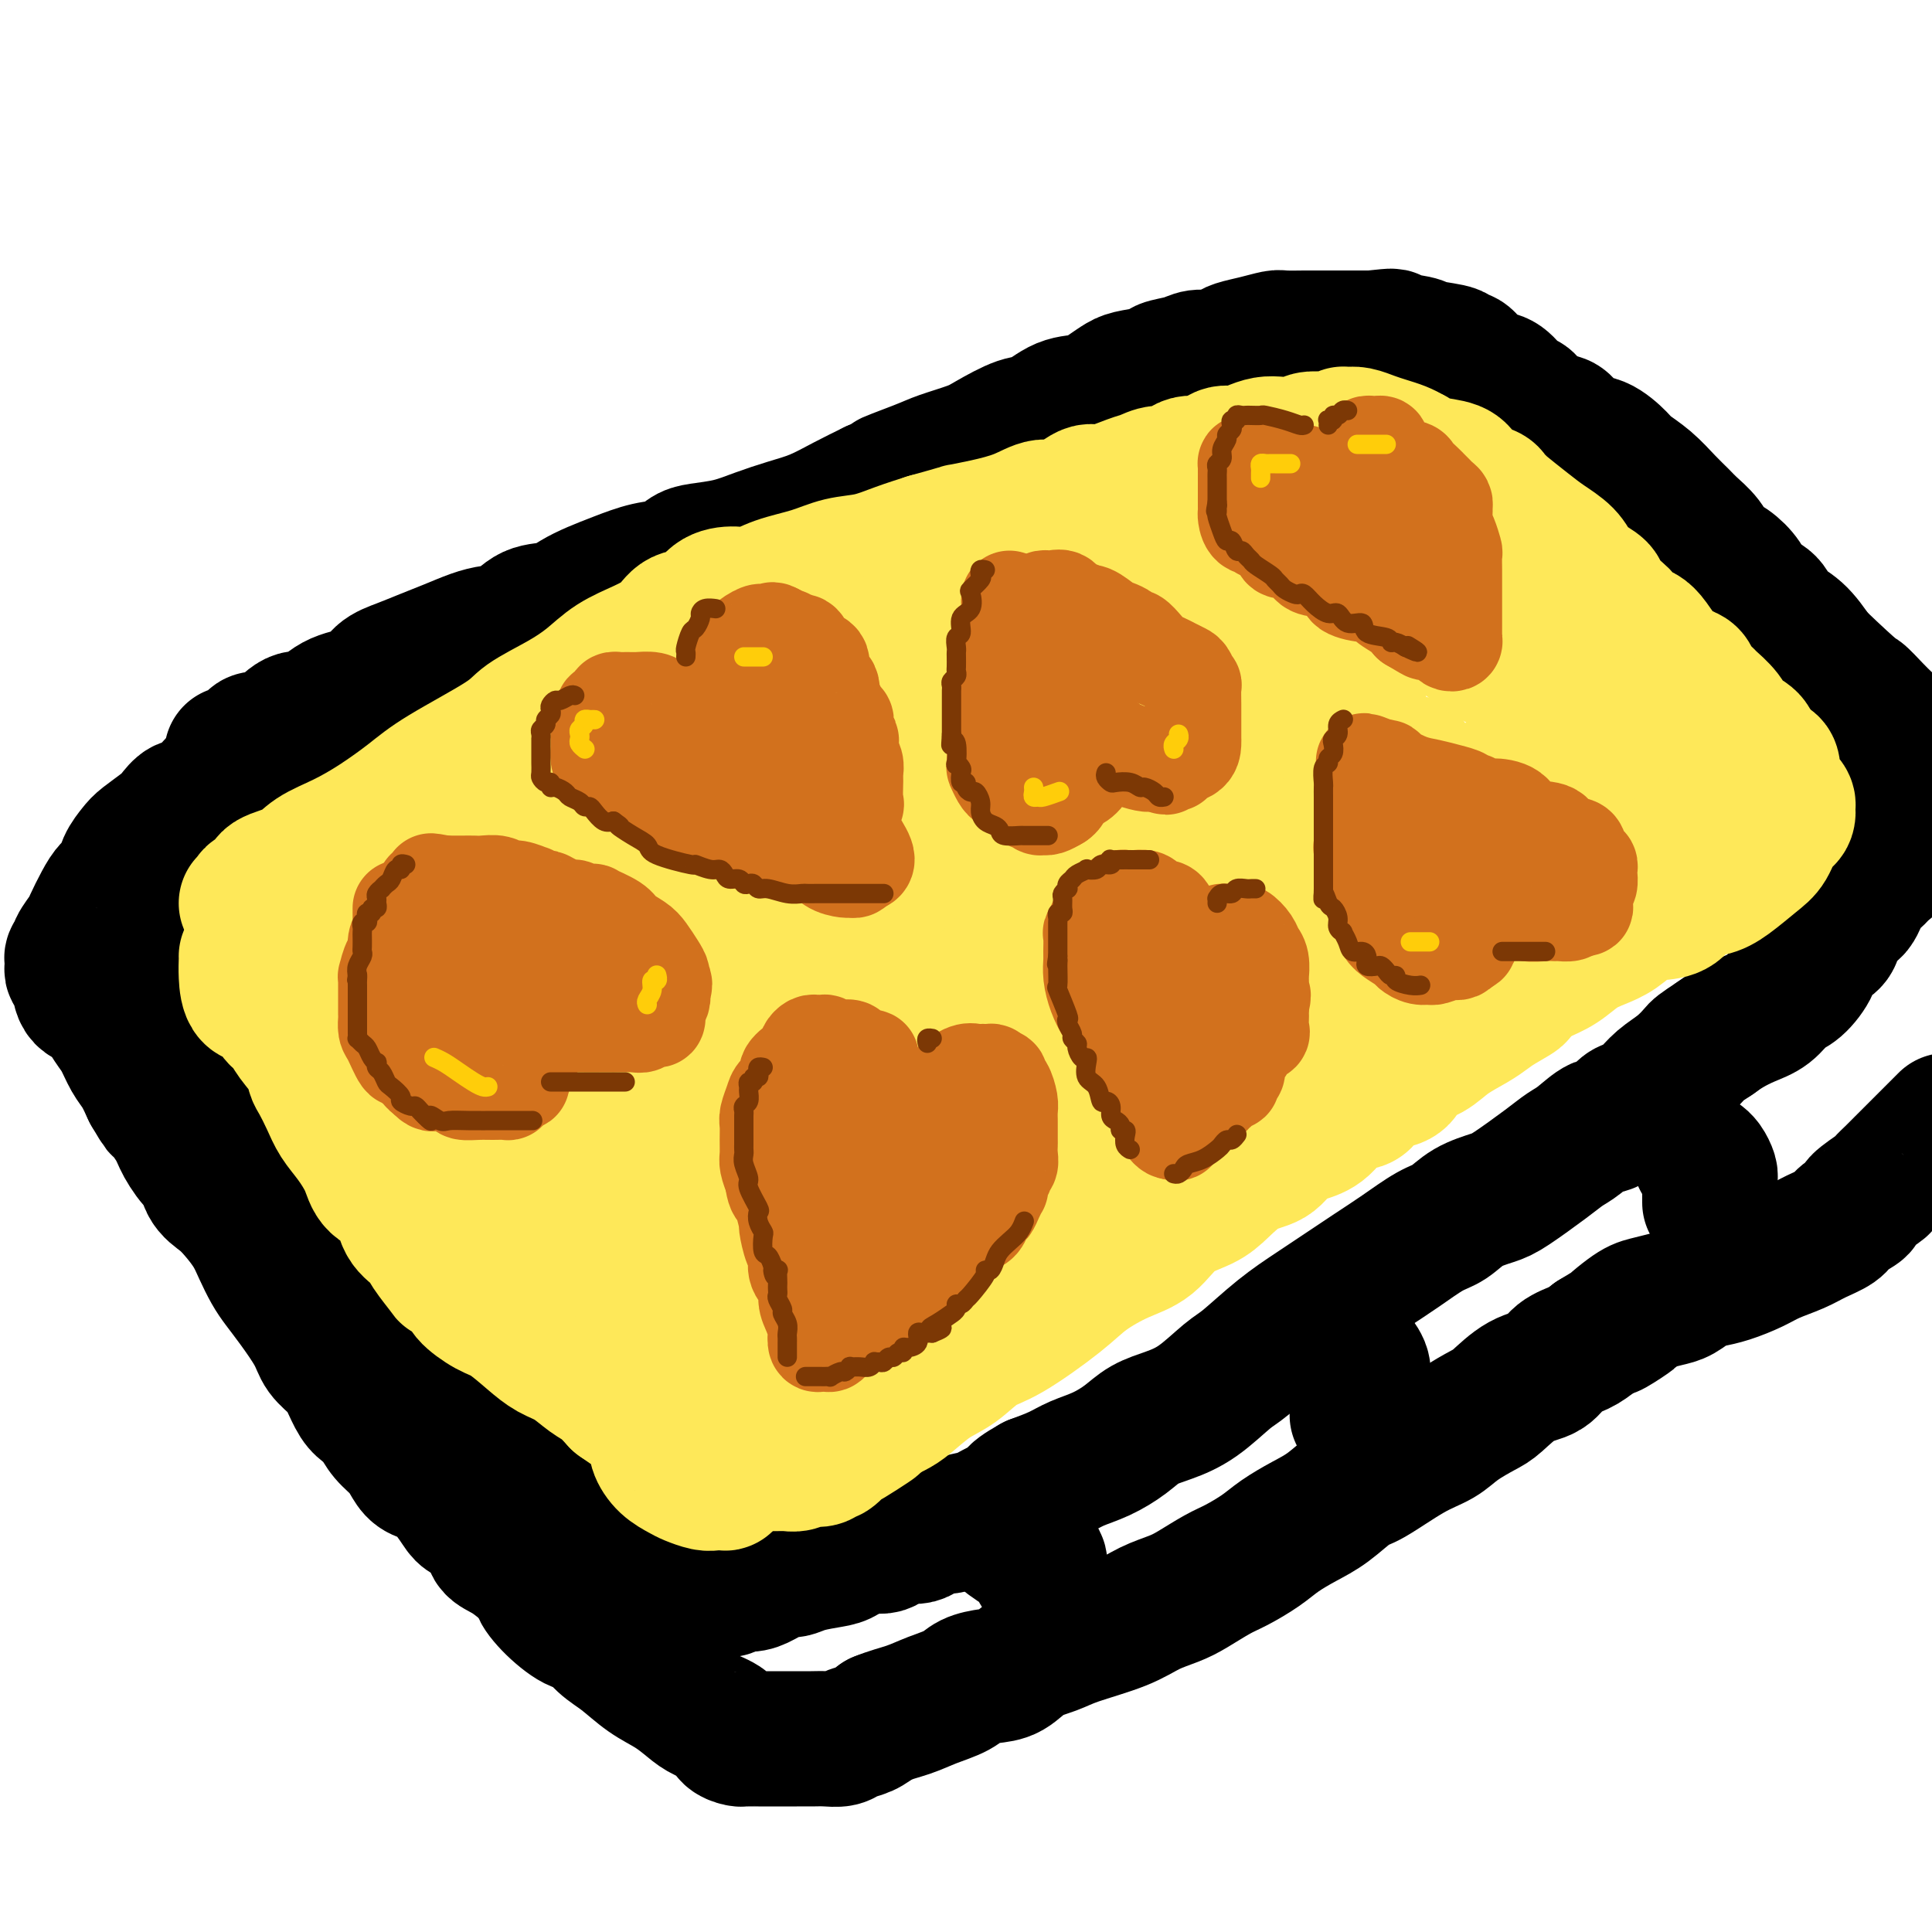 <svg viewBox='0 0 400 400' version='1.1' xmlns='http://www.w3.org/2000/svg' xmlns:xlink='http://www.w3.org/1999/xlink'><g fill='none' stroke='rgb(0,0,0)' stroke-width='28' stroke-linecap='round' stroke-linejoin='round'><path d='M48,156c0.088,0.198 0.176,0.395 1,0c0.824,-0.395 2.385,-1.384 3,-2c0.615,-0.616 0.285,-0.860 1,-1c0.715,-0.140 2.474,-0.177 4,-1c1.526,-0.823 2.818,-2.432 4,-3c1.182,-0.568 2.255,-0.095 3,0c0.745,0.095 1.163,-0.187 2,-1c0.837,-0.813 2.092,-2.157 4,-3c1.908,-0.843 4.470,-1.184 6,-2c1.530,-0.816 2.030,-2.106 3,-3c0.970,-0.894 2.412,-1.392 4,-2c1.588,-0.608 3.324,-1.327 5,-2c1.676,-0.673 3.293,-1.301 5,-2c1.707,-0.699 3.502,-1.468 5,-2c1.498,-0.532 2.697,-0.828 4,-1c1.303,-0.172 2.711,-0.220 4,-1c1.289,-0.780 2.461,-2.292 4,-3c1.539,-0.708 3.446,-0.614 5,-1c1.554,-0.386 2.755,-1.254 4,-2c1.245,-0.746 2.536,-1.369 4,-2c1.464,-0.631 3.103,-1.268 5,-2c1.897,-0.732 4.053,-1.557 6,-2c1.947,-0.443 3.684,-0.503 5,-1c1.316,-0.497 2.209,-1.432 3,-2c0.791,-0.568 1.480,-0.770 3,-1c1.520,-0.230 3.871,-0.487 6,-1c2.129,-0.513 4.034,-1.281 6,-2c1.966,-0.719 3.991,-1.389 6,-2c2.009,-0.611 4.002,-1.165 6,-2c1.998,-0.835 3.999,-1.953 6,-3c2.001,-1.047 4.000,-2.024 6,-3'/><path d='M181,101c15.821,-6.081 6.375,-2.783 4,-2c-2.375,0.783 2.322,-0.950 5,-2c2.678,-1.050 3.338,-1.417 5,-2c1.662,-0.583 4.327,-1.382 6,-2c1.673,-0.618 2.355,-1.054 4,-2c1.645,-0.946 4.253,-2.403 6,-3c1.747,-0.597 2.632,-0.335 4,-1c1.368,-0.665 3.220,-2.258 5,-3c1.780,-0.742 3.487,-0.633 5,-1c1.513,-0.367 2.833,-1.212 4,-2c1.167,-0.788 2.182,-1.520 3,-2c0.818,-0.480 1.440,-0.707 3,-1c1.560,-0.293 4.059,-0.652 5,-1c0.941,-0.348 0.325,-0.685 1,-1c0.675,-0.315 2.641,-0.609 4,-1c1.359,-0.391 2.113,-0.878 3,-1c0.887,-0.122 1.908,0.121 3,0c1.092,-0.121 2.254,-0.607 3,-1c0.746,-0.393 1.076,-0.694 2,-1c0.924,-0.306 2.441,-0.618 4,-1c1.559,-0.382 3.160,-0.834 4,-1c0.840,-0.166 0.918,-0.044 2,0c1.082,0.044 3.167,0.012 4,0c0.833,-0.012 0.414,-0.003 1,0c0.586,0.003 2.178,0.001 3,0c0.822,-0.001 0.875,-0.000 1,0c0.125,0.000 0.324,0.000 1,0c0.676,-0.000 1.831,-0.000 2,0c0.169,0.000 -0.647,0.000 0,0c0.647,-0.000 2.756,-0.000 4,0c1.244,0.000 1.622,0.000 2,0'/><path d='M284,70c6.198,-0.666 3.694,-0.332 4,0c0.306,0.332 3.423,0.662 5,1c1.577,0.338 1.615,0.685 3,1c1.385,0.315 4.117,0.600 5,1c0.883,0.400 -0.084,0.917 0,1c0.084,0.083 1.219,-0.268 2,0c0.781,0.268 1.207,1.156 2,2c0.793,0.844 1.954,1.643 3,2c1.046,0.357 1.979,0.271 3,1c1.021,0.729 2.132,2.273 3,3c0.868,0.727 1.495,0.637 2,1c0.505,0.363 0.889,1.181 2,2c1.111,0.819 2.949,1.641 4,2c1.051,0.359 1.316,0.256 2,1c0.684,0.744 1.789,2.337 3,3c1.211,0.663 2.529,0.397 4,1c1.471,0.603 3.094,2.077 4,3c0.906,0.923 1.095,1.296 2,2c0.905,0.704 2.525,1.738 4,3c1.475,1.262 2.803,2.751 4,4c1.197,1.249 2.263,2.259 3,3c0.737,0.741 1.146,1.212 2,2c0.854,0.788 2.153,1.892 3,3c0.847,1.108 1.242,2.221 2,3c0.758,0.779 1.878,1.223 3,2c1.122,0.777 2.246,1.886 3,3c0.754,1.114 1.139,2.232 2,3c0.861,0.768 2.200,1.185 3,2c0.800,0.815 1.062,2.027 2,3c0.938,0.973 2.554,1.707 4,3c1.446,1.293 2.723,3.147 4,5'/><path d='M376,136c8.850,8.469 8.475,7.641 9,8c0.525,0.359 1.949,1.904 3,3c1.051,1.096 1.729,1.742 2,2c0.271,0.258 0.136,0.129 0,0'/><path d='M45,163c-0.327,-0.205 -0.654,-0.410 -1,0c-0.346,0.410 -0.712,1.437 -1,2c-0.288,0.563 -0.498,0.664 -1,1c-0.502,0.336 -1.297,0.909 -2,1c-0.703,0.091 -1.315,-0.300 -2,0c-0.685,0.300 -1.444,1.290 -2,2c-0.556,0.710 -0.907,1.139 -2,2c-1.093,0.861 -2.926,2.156 -4,3c-1.074,0.844 -1.390,1.239 -2,2c-0.610,0.761 -1.516,1.888 -2,3c-0.484,1.112 -0.548,2.208 -1,3c-0.452,0.792 -1.292,1.281 -2,2c-0.708,0.719 -1.285,1.670 -2,3c-0.715,1.330 -1.568,3.039 -2,4c-0.432,0.961 -0.441,1.175 -1,2c-0.559,0.825 -1.666,2.262 -2,3c-0.334,0.738 0.106,0.776 0,1c-0.106,0.224 -0.757,0.634 -1,1c-0.243,0.366 -0.078,0.686 0,1c0.078,0.314 0.068,0.620 0,1c-0.068,0.380 -0.194,0.833 0,1c0.194,0.167 0.709,0.049 1,1c0.291,0.951 0.357,2.972 1,4c0.643,1.028 1.863,1.065 3,2c1.137,0.935 2.191,2.770 3,4c0.809,1.230 1.371,1.855 2,3c0.629,1.145 1.323,2.808 2,4c0.677,1.192 1.336,1.912 2,3c0.664,1.088 1.332,2.544 2,4'/><path d='M31,226c2.767,4.660 1.683,2.811 2,3c0.317,0.189 2.034,2.417 3,4c0.966,1.583 1.182,2.521 2,4c0.818,1.479 2.238,3.501 3,4c0.762,0.499 0.865,-0.523 1,0c0.135,0.523 0.301,2.593 1,4c0.699,1.407 1.931,2.151 3,3c1.069,0.849 1.977,1.801 3,3c1.023,1.199 2.163,2.643 3,4c0.837,1.357 1.373,2.628 2,4c0.627,1.372 1.346,2.846 2,4c0.654,1.154 1.243,1.989 2,3c0.757,1.011 1.683,2.198 3,4c1.317,1.802 3.024,4.219 4,6c0.976,1.781 1.220,2.924 2,4c0.780,1.076 2.096,2.083 3,3c0.904,0.917 1.396,1.743 2,3c0.604,1.257 1.320,2.944 2,4c0.680,1.056 1.323,1.480 2,2c0.677,0.520 1.387,1.137 2,2c0.613,0.863 1.128,1.971 2,3c0.872,1.029 2.100,1.978 3,3c0.900,1.022 1.470,2.118 2,3c0.530,0.882 1.018,1.552 2,2c0.982,0.448 2.457,0.676 4,2c1.543,1.324 3.154,3.743 4,5c0.846,1.257 0.928,1.351 2,2c1.072,0.649 3.133,1.854 4,3c0.867,1.146 0.541,2.231 1,3c0.459,0.769 1.703,1.220 3,2c1.297,0.780 2.649,1.890 4,3'/><path d='M109,325c6.043,6.202 3.652,4.207 3,4c-0.652,-0.207 0.435,1.374 2,3c1.565,1.626 3.607,3.296 5,4c1.393,0.704 2.136,0.442 3,1c0.864,0.558 1.849,1.935 3,3c1.151,1.065 2.470,1.818 4,3c1.530,1.182 3.272,2.792 5,4c1.728,1.208 3.442,2.015 5,3c1.558,0.985 2.960,2.149 4,3c1.040,0.851 1.718,1.391 3,2c1.282,0.609 3.169,1.288 4,2c0.831,0.712 0.607,1.459 1,2c0.393,0.541 1.403,0.877 2,1c0.597,0.123 0.782,0.033 1,0c0.218,-0.033 0.470,-0.009 1,0c0.530,0.009 1.338,0.002 2,0c0.662,-0.002 1.177,-0.001 2,0c0.823,0.001 1.954,0.001 3,0c1.046,-0.001 2.009,-0.003 3,0c0.991,0.003 2.012,0.013 3,0c0.988,-0.013 1.944,-0.048 3,0c1.056,0.048 2.211,0.178 3,0c0.789,-0.178 1.212,-0.663 2,-1c0.788,-0.337 1.939,-0.525 3,-1c1.061,-0.475 2.030,-1.238 3,-2'/><path d='M182,356c2.365,-0.975 4.278,-1.414 6,-2c1.722,-0.586 3.255,-1.321 5,-2c1.745,-0.679 3.704,-1.302 5,-2c1.296,-0.698 1.929,-1.471 3,-2c1.071,-0.529 2.582,-0.812 4,-1c1.418,-0.188 2.745,-0.280 4,-1c1.255,-0.720 2.438,-2.069 4,-3c1.562,-0.931 3.503,-1.443 5,-2c1.497,-0.557 2.552,-1.159 5,-2c2.448,-0.841 6.290,-1.920 9,-3c2.710,-1.080 4.288,-2.161 6,-3c1.712,-0.839 3.557,-1.435 5,-2c1.443,-0.565 2.485,-1.099 4,-2c1.515,-0.901 3.503,-2.170 5,-3c1.497,-0.830 2.503,-1.221 4,-2c1.497,-0.779 3.486,-1.946 5,-3c1.514,-1.054 2.554,-1.995 4,-3c1.446,-1.005 3.298,-2.076 5,-3c1.702,-0.924 3.253,-1.703 5,-3c1.747,-1.297 3.690,-3.113 5,-4c1.310,-0.887 1.986,-0.847 4,-2c2.014,-1.153 5.366,-3.500 8,-5c2.634,-1.500 4.548,-2.153 6,-3c1.452,-0.847 2.440,-1.888 4,-3c1.560,-1.112 3.690,-2.293 5,-3c1.310,-0.707 1.800,-0.938 3,-2c1.200,-1.062 3.112,-2.956 5,-4c1.888,-1.044 3.754,-1.239 5,-2c1.246,-0.761 1.874,-2.090 3,-3c1.126,-0.910 2.750,-1.403 4,-2c1.250,-0.597 2.125,-1.299 3,-2'/><path d='M330,277c13.614,-8.344 6.151,-3.204 4,-2c-2.151,1.204 1.012,-1.526 3,-3c1.988,-1.474 2.800,-1.690 4,-2c1.200,-0.310 2.788,-0.712 4,-1c1.212,-0.288 2.050,-0.461 3,-1c0.950,-0.539 2.013,-1.443 3,-2c0.987,-0.557 1.898,-0.768 3,-1c1.102,-0.232 2.394,-0.485 4,-1c1.606,-0.515 3.526,-1.293 5,-2c1.474,-0.707 2.500,-1.344 4,-2c1.500,-0.656 3.472,-1.332 5,-2c1.528,-0.668 2.612,-1.329 4,-2c1.388,-0.671 3.080,-1.354 4,-2c0.920,-0.646 1.068,-1.257 2,-2c0.932,-0.743 2.649,-1.617 3,-2c0.351,-0.383 -0.663,-0.274 0,-1c0.663,-0.726 3.002,-2.287 4,-3c0.998,-0.713 0.654,-0.578 1,-1c0.346,-0.422 1.381,-1.402 2,-2c0.619,-0.598 0.820,-0.815 2,-2c1.180,-1.185 3.337,-3.339 5,-5c1.663,-1.661 2.831,-2.831 4,-4'/><path d='M389,167c-0.009,0.330 -0.017,0.660 0,1c0.017,0.340 0.061,0.689 0,1c-0.061,0.311 -0.227,0.584 0,1c0.227,0.416 0.845,0.975 1,2c0.155,1.025 -0.154,2.516 0,3c0.154,0.484 0.771,-0.040 1,0c0.229,0.040 0.069,0.644 0,1c-0.069,0.356 -0.049,0.463 0,1c0.049,0.537 0.127,1.503 0,2c-0.127,0.497 -0.457,0.524 -1,1c-0.543,0.476 -1.297,1.402 -2,2c-0.703,0.598 -1.355,0.870 -2,2c-0.645,1.130 -1.284,3.118 -2,4c-0.716,0.882 -1.509,0.659 -2,1c-0.491,0.341 -0.679,1.248 -1,2c-0.321,0.752 -0.774,1.350 -1,2c-0.226,0.650 -0.223,1.352 -1,2c-0.777,0.648 -2.332,1.241 -3,2c-0.668,0.759 -0.450,1.684 -1,3c-0.550,1.316 -1.869,3.024 -3,4c-1.131,0.976 -2.074,1.220 -3,2c-0.926,0.780 -1.836,2.096 -3,3c-1.164,0.904 -2.583,1.397 -4,2c-1.417,0.603 -2.834,1.315 -4,2c-1.166,0.685 -2.083,1.342 -3,2'/><path d='M355,215c-3.409,2.237 -3.431,2.330 -4,3c-0.569,0.670 -1.684,1.917 -3,3c-1.316,1.083 -2.832,2.001 -4,3c-1.168,0.999 -1.988,2.079 -3,3c-1.012,0.921 -2.217,1.682 -3,2c-0.783,0.318 -1.143,0.192 -2,1c-0.857,0.808 -2.210,2.549 -3,3c-0.790,0.451 -1.016,-0.388 -2,0c-0.984,0.388 -2.726,2.001 -4,3c-1.274,0.999 -2.080,1.383 -3,2c-0.920,0.617 -1.954,1.468 -4,3c-2.046,1.532 -5.105,3.746 -7,5c-1.895,1.254 -2.627,1.549 -4,2c-1.373,0.451 -3.387,1.057 -5,2c-1.613,0.943 -2.825,2.222 -4,3c-1.175,0.778 -2.314,1.053 -4,2c-1.686,0.947 -3.918,2.564 -6,4c-2.082,1.436 -4.014,2.689 -6,4c-1.986,1.311 -4.027,2.680 -6,4c-1.973,1.320 -3.877,2.590 -6,4c-2.123,1.410 -4.464,2.958 -7,5c-2.536,2.042 -5.266,4.577 -7,6c-1.734,1.423 -2.472,1.735 -4,3c-1.528,1.265 -3.846,3.483 -6,5c-2.154,1.517 -4.144,2.332 -6,3c-1.856,0.668 -3.576,1.190 -5,2c-1.424,0.810 -2.550,1.908 -4,3c-1.450,1.092 -3.224,2.179 -5,3c-1.776,0.821 -3.555,1.375 -5,2c-1.445,0.625 -2.556,1.321 -4,2c-1.444,0.679 -3.222,1.339 -5,2'/><path d='M214,307c-5.747,3.218 -3.114,2.761 -3,3c0.114,0.239 -2.290,1.172 -4,2c-1.710,0.828 -2.725,1.550 -4,2c-1.275,0.450 -2.810,0.626 -4,1c-1.190,0.374 -2.036,0.945 -3,1c-0.964,0.055 -2.045,-0.408 -3,0c-0.955,0.408 -1.782,1.685 -3,2c-1.218,0.315 -2.827,-0.333 -4,0c-1.173,0.333 -1.910,1.647 -3,2c-1.090,0.353 -2.533,-0.255 -4,0c-1.467,0.255 -2.957,1.373 -4,2c-1.043,0.627 -1.637,0.763 -3,1c-1.363,0.237 -3.494,0.575 -5,1c-1.506,0.425 -2.386,0.936 -3,1c-0.614,0.064 -0.962,-0.319 -2,0c-1.038,0.319 -2.765,1.339 -4,2c-1.235,0.661 -1.977,0.962 -3,1c-1.023,0.038 -2.326,-0.186 -3,0c-0.674,0.186 -0.720,0.781 -1,1c-0.280,0.219 -0.794,0.063 -1,0c-0.206,-0.063 -0.103,-0.031 0,0'/><path d='M215,325c0.250,-0.679 0.500,-1.357 0,-2c-0.500,-0.643 -1.750,-1.250 -3,-2c-1.250,-0.750 -2.500,-1.643 -3,-2c-0.500,-0.357 -0.250,-0.179 0,0'/><path d='M281,293c0.418,-0.835 0.837,-1.671 1,-2c0.163,-0.329 0.071,-0.152 0,-1c-0.071,-0.848 -0.122,-2.722 0,-4c0.122,-1.278 0.418,-1.959 0,-3c-0.418,-1.041 -1.548,-2.440 -2,-3c-0.452,-0.560 -0.226,-0.280 0,0'/><path d='M354,249c0.000,-0.341 0.000,-0.683 0,-1c-0.000,-0.317 -0.000,-0.610 0,-1c0.000,-0.390 0.001,-0.877 0,-1c-0.001,-0.123 -0.003,0.118 0,0c0.003,-0.118 0.011,-0.596 0,-1c-0.011,-0.404 -0.042,-0.735 0,-1c0.042,-0.265 0.155,-0.463 0,-1c-0.155,-0.537 -0.580,-1.414 -1,-2c-0.420,-0.586 -0.834,-0.882 -1,-1c-0.166,-0.118 -0.083,-0.059 0,0'/><path d='M370,156c-0.110,-0.765 -0.220,-1.531 0,-2c0.220,-0.469 0.770,-0.642 1,-1c0.230,-0.358 0.140,-0.899 0,-2c-0.140,-1.101 -0.331,-2.760 -1,-4c-0.669,-1.240 -1.817,-2.061 -3,-3c-1.183,-0.939 -2.400,-1.996 -4,-3c-1.600,-1.004 -3.582,-1.955 -5,-3c-1.418,-1.045 -2.273,-2.182 -3,-3c-0.727,-0.818 -1.325,-1.316 -2,-2c-0.675,-0.684 -1.427,-1.555 -2,-2c-0.573,-0.445 -0.968,-0.464 -1,-1c-0.032,-0.536 0.298,-1.589 0,-2c-0.298,-0.411 -1.223,-0.182 -2,-1c-0.777,-0.818 -1.404,-2.685 -2,-4c-0.596,-1.315 -1.159,-2.080 -2,-3c-0.841,-0.920 -1.958,-1.995 -3,-3c-1.042,-1.005 -2.008,-1.940 -3,-3c-0.992,-1.060 -2.008,-2.245 -3,-4c-0.992,-1.755 -1.958,-4.081 -3,-5c-1.042,-0.919 -2.160,-0.431 -3,-1c-0.840,-0.569 -1.400,-2.194 -2,-3c-0.600,-0.806 -1.238,-0.794 -2,-1c-0.762,-0.206 -1.646,-0.630 -2,-1c-0.354,-0.370 -0.177,-0.685 0,-1'/><path d='M323,98c-4.685,-5.296 -2.397,-2.034 -2,-1c0.397,1.034 -1.098,-0.158 -2,-1c-0.902,-0.842 -1.212,-1.335 -2,-2c-0.788,-0.665 -2.056,-1.503 -3,-2c-0.944,-0.497 -1.565,-0.654 -2,-1c-0.435,-0.346 -0.683,-0.881 -1,-1c-0.317,-0.119 -0.703,0.179 -1,0c-0.297,-0.179 -0.503,-0.836 -1,-1c-0.497,-0.164 -1.283,0.166 -2,0c-0.717,-0.166 -1.366,-0.829 -2,-1c-0.634,-0.171 -1.255,0.151 -2,0c-0.745,-0.151 -1.615,-0.776 -2,-1c-0.385,-0.224 -0.285,-0.049 -1,0c-0.715,0.049 -2.244,-0.029 -3,0c-0.756,0.029 -0.738,0.165 -2,0c-1.262,-0.165 -3.804,-0.633 -5,-1c-1.196,-0.367 -1.045,-0.634 -2,-1c-0.955,-0.366 -3.014,-0.830 -5,-1c-1.986,-0.170 -3.898,-0.047 -5,0c-1.102,0.047 -1.394,0.016 -2,0c-0.606,-0.016 -1.527,-0.019 -2,0c-0.473,0.019 -0.497,0.060 -1,0c-0.503,-0.060 -1.485,-0.223 -2,0c-0.515,0.223 -0.563,0.830 -1,1c-0.437,0.170 -1.261,-0.099 -2,0c-0.739,0.099 -1.391,0.565 -2,1c-0.609,0.435 -1.174,0.839 -2,1c-0.826,0.161 -1.913,0.081 -3,0'/><path d='M261,87c-3.688,0.702 -1.907,0.956 -2,1c-0.093,0.044 -2.059,-0.124 -3,0c-0.941,0.124 -0.855,0.539 -1,1c-0.145,0.461 -0.520,0.966 -1,1c-0.480,0.034 -1.065,-0.405 -2,0c-0.935,0.405 -2.221,1.653 -3,2c-0.779,0.347 -1.051,-0.206 -2,0c-0.949,0.206 -2.576,1.173 -4,2c-1.424,0.827 -2.644,1.515 -4,2c-1.356,0.485 -2.848,0.767 -4,1c-1.152,0.233 -1.965,0.416 -3,1c-1.035,0.584 -2.293,1.570 -4,2c-1.707,0.430 -3.863,0.304 -6,1c-2.137,0.696 -4.254,2.213 -6,3c-1.746,0.787 -3.122,0.843 -4,1c-0.878,0.157 -1.260,0.416 -2,1c-0.740,0.584 -1.838,1.493 -3,2c-1.162,0.507 -2.387,0.613 -4,1c-1.613,0.387 -3.613,1.054 -5,2c-1.387,0.946 -2.159,2.169 -3,3c-0.841,0.831 -1.749,1.268 -3,2c-1.251,0.732 -2.844,1.757 -4,2c-1.156,0.243 -1.874,-0.298 -3,0c-1.126,0.298 -2.659,1.434 -4,2c-1.341,0.566 -2.490,0.563 -4,1c-1.510,0.437 -3.381,1.314 -5,2c-1.619,0.686 -2.986,1.181 -5,2c-2.014,0.819 -4.674,1.962 -7,3c-2.326,1.038 -4.319,1.972 -6,3c-1.681,1.028 -3.052,2.151 -5,3c-1.948,0.849 -4.474,1.425 -7,2'/><path d='M142,136c-19.076,7.694 -7.267,2.428 -4,1c3.267,-1.428 -2.009,0.982 -5,2c-2.991,1.018 -3.698,0.643 -5,1c-1.302,0.357 -3.201,1.445 -5,2c-1.799,0.555 -3.499,0.576 -5,1c-1.501,0.424 -2.804,1.252 -4,2c-1.196,0.748 -2.287,1.415 -4,2c-1.713,0.585 -4.049,1.088 -6,2c-1.951,0.912 -3.519,2.235 -5,3c-1.481,0.765 -2.876,0.974 -4,1c-1.124,0.026 -1.976,-0.130 -3,0c-1.024,0.130 -2.220,0.547 -3,1c-0.780,0.453 -1.143,0.944 -2,1c-0.857,0.056 -2.208,-0.323 -3,0c-0.792,0.323 -1.023,1.347 -2,2c-0.977,0.653 -2.698,0.935 -4,1c-1.302,0.065 -2.184,-0.087 -3,0c-0.816,0.087 -1.567,0.415 -3,1c-1.433,0.585 -3.550,1.429 -5,2c-1.450,0.571 -2.234,0.869 -3,1c-0.766,0.131 -1.513,0.094 -2,0c-0.487,-0.094 -0.712,-0.247 -1,0c-0.288,0.247 -0.639,0.893 -1,1c-0.361,0.107 -0.732,-0.325 -1,0c-0.268,0.325 -0.431,1.405 -1,2c-0.569,0.595 -1.542,0.703 -2,1c-0.458,0.297 -0.399,0.781 -1,1c-0.601,0.219 -1.862,0.172 -3,1c-1.138,0.828 -2.152,2.531 -3,3c-0.848,0.469 -1.528,-0.294 -2,0c-0.472,0.294 -0.736,1.647 -1,3'/><path d='M46,174c-2.440,2.020 -1.038,1.069 -1,1c0.038,-0.069 -1.286,0.744 -2,2c-0.714,1.256 -0.818,2.956 -1,4c-0.182,1.044 -0.441,1.431 -1,2c-0.559,0.569 -1.417,1.320 -2,2c-0.583,0.680 -0.889,1.287 -1,2c-0.111,0.713 -0.026,1.530 0,2c0.026,0.470 -0.006,0.594 0,1c0.006,0.406 0.050,1.094 0,2c-0.050,0.906 -0.193,2.031 0,3c0.193,0.969 0.722,1.781 1,3c0.278,1.219 0.306,2.843 1,4c0.694,1.157 2.055,1.847 3,3c0.945,1.153 1.474,2.769 2,4c0.526,1.231 1.048,2.076 2,3c0.952,0.924 2.335,1.927 3,3c0.665,1.073 0.613,2.215 1,3c0.387,0.785 1.212,1.213 2,2c0.788,0.787 1.539,1.933 2,3c0.461,1.067 0.632,2.055 1,3c0.368,0.945 0.935,1.848 2,3c1.065,1.152 2.629,2.554 3,4c0.371,1.446 -0.452,2.937 0,4c0.452,1.063 2.180,1.698 3,3c0.820,1.302 0.733,3.269 1,5c0.267,1.731 0.887,3.225 2,5c1.113,1.775 2.718,3.832 4,6c1.282,2.168 2.241,4.447 3,6c0.759,1.553 1.320,2.380 2,4c0.680,1.620 1.480,4.034 3,6c1.520,1.966 3.760,3.483 6,5'/><path d='M85,277c2.311,2.648 5.090,6.767 6,8c0.910,1.233 -0.048,-0.421 1,1c1.048,1.421 4.102,5.916 6,8c1.898,2.084 2.641,1.758 3,2c0.359,0.242 0.335,1.054 1,2c0.665,0.946 2.018,2.026 3,3c0.982,0.974 1.593,1.840 3,3c1.407,1.160 3.611,2.613 5,4c1.389,1.387 1.962,2.708 3,4c1.038,1.292 2.541,2.556 4,4c1.459,1.444 2.875,3.069 4,4c1.125,0.931 1.959,1.167 3,2c1.041,0.833 2.290,2.262 3,3c0.710,0.738 0.881,0.785 1,1c0.119,0.215 0.186,0.596 1,1c0.814,0.404 2.375,0.830 3,1c0.625,0.170 0.312,0.085 0,0'/></g>
<g fill='none' stroke='rgb(254,232,89)' stroke-width='28' stroke-linecap='round' stroke-linejoin='round'><path d='M51,187c0.436,0.087 0.873,0.175 1,0c0.127,-0.175 -0.055,-0.612 0,-1c0.055,-0.388 0.347,-0.726 1,-1c0.653,-0.274 1.667,-0.484 2,-1c0.333,-0.516 -0.013,-1.336 1,-2c1.013,-0.664 3.386,-1.170 5,-2c1.614,-0.830 2.468,-1.982 4,-3c1.532,-1.018 3.741,-1.900 6,-3c2.259,-1.100 4.569,-2.418 7,-4c2.431,-1.582 4.984,-3.427 7,-5c2.016,-1.573 3.494,-2.874 7,-5c3.506,-2.126 9.041,-5.076 12,-7c2.959,-1.924 3.343,-2.822 5,-4c1.657,-1.178 4.586,-2.636 7,-4c2.414,-1.364 4.311,-2.636 6,-4c1.689,-1.364 3.169,-2.822 5,-4c1.831,-1.178 4.012,-2.077 6,-3c1.988,-0.923 3.785,-1.869 5,-3c1.215,-1.131 1.850,-2.445 3,-3c1.150,-0.555 2.815,-0.351 4,-1c1.185,-0.649 1.891,-2.151 3,-3c1.109,-0.849 2.623,-1.043 4,-1c1.377,0.043 2.618,0.325 4,0c1.382,-0.325 2.906,-1.256 5,-2c2.094,-0.744 4.757,-1.302 7,-2c2.243,-0.698 4.065,-1.538 6,-2c1.935,-0.462 3.982,-0.548 6,-1c2.018,-0.452 4.005,-1.272 6,-2c1.995,-0.728 3.997,-1.364 6,-2'/><path d='M192,112c8.184,-2.272 6.644,-1.950 7,-2c0.356,-0.050 2.606,-0.470 5,-1c2.394,-0.530 4.931,-1.170 7,-2c2.069,-0.830 3.671,-1.851 5,-2c1.329,-0.149 2.386,0.574 4,0c1.614,-0.574 3.786,-2.445 5,-3c1.214,-0.555 1.469,0.207 3,0c1.531,-0.207 4.337,-1.384 6,-2c1.663,-0.616 2.181,-0.671 3,-1c0.819,-0.329 1.937,-0.933 3,-1c1.063,-0.067 2.069,0.403 3,0c0.931,-0.403 1.785,-1.680 3,-2c1.215,-0.320 2.790,0.317 4,0c1.210,-0.317 2.055,-1.588 3,-2c0.945,-0.412 1.990,0.034 3,0c1.010,-0.034 1.985,-0.549 3,-1c1.015,-0.451 2.072,-0.839 3,-1c0.928,-0.161 1.729,-0.095 3,0c1.271,0.095 3.014,0.218 4,0c0.986,-0.218 1.216,-0.776 2,-1c0.784,-0.224 2.121,-0.112 3,0c0.879,0.112 1.298,0.225 2,0c0.702,-0.225 1.686,-0.789 2,-1c0.314,-0.211 -0.040,-0.068 0,0c0.040,0.068 0.476,0.060 1,0c0.524,-0.060 1.138,-0.171 2,0c0.862,0.171 1.973,0.623 3,1c1.027,0.377 1.969,0.678 3,1c1.031,0.322 2.152,0.663 3,1c0.848,0.337 1.424,0.668 2,1'/><path d='M292,94c1.820,0.794 0.871,0.780 1,1c0.129,0.220 1.338,0.675 3,1c1.662,0.325 3.779,0.521 5,1c1.221,0.479 1.546,1.242 2,2c0.454,0.758 1.035,1.510 2,2c0.965,0.490 2.313,0.718 3,1c0.687,0.282 0.714,0.617 1,1c0.286,0.383 0.832,0.815 1,1c0.168,0.185 -0.044,0.122 1,1c1.044,0.878 3.342,2.696 5,4c1.658,1.304 2.676,2.093 4,3c1.324,0.907 2.954,1.932 4,3c1.046,1.068 1.506,2.178 2,3c0.494,0.822 1.020,1.357 2,2c0.980,0.643 2.412,1.395 3,2c0.588,0.605 0.332,1.065 1,2c0.668,0.935 2.261,2.346 3,3c0.739,0.654 0.623,0.553 1,1c0.377,0.447 1.245,1.444 2,2c0.755,0.556 1.397,0.673 2,1c0.603,0.327 1.169,0.864 2,2c0.831,1.136 1.929,2.872 3,4c1.071,1.128 2.116,1.649 3,2c0.884,0.351 1.606,0.534 2,1c0.394,0.466 0.460,1.217 1,2c0.540,0.783 1.552,1.599 2,2c0.448,0.401 0.330,0.386 1,1c0.670,0.614 2.128,1.855 3,3c0.872,1.145 1.158,2.193 2,3c0.842,0.807 2.241,1.373 3,2c0.759,0.627 0.880,1.313 1,2'/><path d='M363,155c6.196,6.370 2.186,2.297 1,1c-1.186,-1.297 0.452,0.184 1,1c0.548,0.816 0.005,0.967 0,1c-0.005,0.033 0.528,-0.051 1,0c0.472,0.051 0.883,0.239 1,1c0.117,0.761 -0.060,2.097 0,3c0.060,0.903 0.357,1.373 1,2c0.643,0.627 1.630,1.412 2,2c0.370,0.588 0.122,0.980 0,1c-0.122,0.020 -0.117,-0.330 0,0c0.117,0.330 0.345,1.341 0,2c-0.345,0.659 -1.263,0.965 -2,2c-0.737,1.035 -1.292,2.800 -2,4c-0.708,1.200 -1.567,1.834 -3,3c-1.433,1.166 -3.440,2.862 -5,4c-1.560,1.138 -2.675,1.718 -4,2c-1.325,0.282 -2.861,0.267 -4,1c-1.139,0.733 -1.883,2.213 -3,3c-1.117,0.787 -2.609,0.881 -4,1c-1.391,0.119 -2.682,0.262 -4,1c-1.318,0.738 -2.664,2.071 -4,3c-1.336,0.929 -2.662,1.453 -4,2c-1.338,0.547 -2.689,1.116 -4,2c-1.311,0.884 -2.584,2.084 -4,3c-1.416,0.916 -2.976,1.547 -4,2c-1.024,0.453 -1.512,0.726 -2,1'/><path d='M317,203c-8.118,4.916 -3.914,3.207 -3,3c0.914,-0.207 -1.461,1.089 -3,2c-1.539,0.911 -2.240,1.436 -3,2c-0.760,0.564 -1.578,1.167 -3,2c-1.422,0.833 -3.447,1.897 -5,3c-1.553,1.103 -2.633,2.244 -4,3c-1.367,0.756 -3.022,1.128 -4,2c-0.978,0.872 -1.279,2.244 -2,3c-0.721,0.756 -1.862,0.895 -3,1c-1.138,0.105 -2.274,0.174 -3,1c-0.726,0.826 -1.041,2.408 -2,3c-0.959,0.592 -2.562,0.193 -4,1c-1.438,0.807 -2.711,2.819 -4,4c-1.289,1.181 -2.592,1.530 -4,2c-1.408,0.470 -2.919,1.060 -4,2c-1.081,0.940 -1.730,2.231 -3,3c-1.270,0.769 -3.160,1.018 -5,2c-1.840,0.982 -3.630,2.698 -5,4c-1.370,1.302 -2.319,2.189 -4,3c-1.681,0.811 -4.093,1.546 -6,3c-1.907,1.454 -3.311,3.625 -5,5c-1.689,1.375 -3.665,1.952 -6,3c-2.335,1.048 -5.029,2.567 -7,4c-1.971,1.433 -3.218,2.780 -6,5c-2.782,2.220 -7.098,5.312 -10,7c-2.902,1.688 -4.390,1.971 -6,3c-1.610,1.029 -3.343,2.803 -5,4c-1.657,1.197 -3.238,1.816 -5,3c-1.762,1.184 -3.705,2.934 -5,4c-1.295,1.066 -1.941,1.447 -3,2c-1.059,0.553 -2.529,1.276 -4,2'/><path d='M181,294c-21.335,14.417 -6.673,4.958 -2,2c4.673,-2.958 -0.645,0.584 -3,2c-2.355,1.416 -1.748,0.705 -2,1c-0.252,0.295 -1.362,1.595 -2,2c-0.638,0.405 -0.804,-0.084 -1,0c-0.196,0.084 -0.424,0.740 -1,1c-0.576,0.260 -1.502,0.122 -2,0c-0.498,-0.122 -0.567,-0.229 -1,0c-0.433,0.229 -1.228,0.793 -2,1c-0.772,0.207 -1.521,0.055 -2,0c-0.479,-0.055 -0.687,-0.014 -1,0c-0.313,0.014 -0.732,0.002 -1,0c-0.268,-0.002 -0.385,0.006 -1,0c-0.615,-0.006 -1.729,-0.027 -2,0c-0.271,0.027 0.299,0.102 0,0c-0.299,-0.102 -1.468,-0.380 -2,-1c-0.532,-0.620 -0.428,-1.582 -2,-3c-1.572,-1.418 -4.821,-3.292 -7,-5c-2.179,-1.708 -3.287,-3.248 -5,-5c-1.713,-1.752 -4.030,-3.714 -6,-5c-1.970,-1.286 -3.593,-1.895 -5,-3c-1.407,-1.105 -2.599,-2.706 -4,-4c-1.401,-1.294 -3.012,-2.282 -4,-3c-0.988,-0.718 -1.352,-1.166 -2,-2c-0.648,-0.834 -1.579,-2.052 -2,-3c-0.421,-0.948 -0.331,-1.624 -1,-3c-0.669,-1.376 -2.097,-3.451 -3,-5c-0.903,-1.549 -1.282,-2.571 -2,-4c-0.718,-1.429 -1.777,-3.265 -3,-5c-1.223,-1.735 -2.612,-3.367 -4,-5'/><path d='M106,247c-2.386,-3.929 -0.851,-1.252 -1,-1c-0.149,0.252 -1.981,-1.922 -3,-3c-1.019,-1.078 -1.225,-1.059 -2,-2c-0.775,-0.941 -2.118,-2.842 -3,-4c-0.882,-1.158 -1.303,-1.572 -3,-3c-1.697,-1.428 -4.672,-3.868 -6,-5c-1.328,-1.132 -1.010,-0.955 -2,-2c-0.990,-1.045 -3.288,-3.311 -5,-5c-1.712,-1.689 -2.837,-2.800 -4,-4c-1.163,-1.200 -2.363,-2.487 -3,-3c-0.637,-0.513 -0.709,-0.251 -1,-1c-0.291,-0.749 -0.800,-2.508 -1,-3c-0.200,-0.492 -0.092,0.282 0,0c0.092,-0.282 0.168,-1.619 0,-3c-0.168,-1.381 -0.581,-2.805 -1,-4c-0.419,-1.195 -0.844,-2.160 -1,-3c-0.156,-0.840 -0.042,-1.555 0,-2c0.042,-0.445 0.012,-0.622 0,-1c-0.012,-0.378 -0.006,-0.958 0,-1c0.006,-0.042 0.011,0.454 0,0c-0.011,-0.454 -0.037,-1.856 1,-3c1.037,-1.144 3.138,-2.028 5,-3c1.862,-0.972 3.484,-2.033 6,-4c2.516,-1.967 5.926,-4.841 9,-7c3.074,-2.159 5.812,-3.604 8,-5c2.188,-1.396 3.827,-2.744 6,-4c2.173,-1.256 4.882,-2.419 7,-4c2.118,-1.581 3.647,-3.579 6,-5c2.353,-1.421 5.529,-2.263 8,-3c2.471,-0.737 4.235,-1.368 6,-2'/><path d='M132,157c2.802,-1.369 2.805,-2.292 4,-3c1.195,-0.708 3.580,-1.202 6,-2c2.420,-0.798 4.874,-1.899 7,-3c2.126,-1.101 3.925,-2.202 7,-4c3.075,-1.798 7.427,-4.292 11,-6c3.573,-1.708 6.366,-2.631 10,-4c3.634,-1.369 8.107,-3.186 12,-4c3.893,-0.814 7.206,-0.626 10,-1c2.794,-0.374 5.068,-1.310 8,-2c2.932,-0.690 6.520,-1.133 9,-2c2.480,-0.867 3.850,-2.158 6,-3c2.150,-0.842 5.080,-1.234 8,-2c2.920,-0.766 5.831,-1.904 9,-3c3.169,-1.096 6.597,-2.149 10,-3c3.403,-0.851 6.782,-1.498 9,-2c2.218,-0.502 3.277,-0.858 4,-1c0.723,-0.142 1.111,-0.069 1,0c-0.111,0.069 -0.722,0.134 -2,1c-1.278,0.866 -3.222,2.533 -7,5c-3.778,2.467 -9.389,5.733 -15,9'/><path d='M239,127c-5.784,3.879 -8.745,6.078 -13,9c-4.255,2.922 -9.805,6.569 -14,9c-4.195,2.431 -7.036,3.647 -10,5c-2.964,1.353 -6.052,2.844 -9,4c-2.948,1.156 -5.756,1.979 -8,3c-2.244,1.021 -3.925,2.241 -6,3c-2.075,0.759 -4.544,1.058 -7,2c-2.456,0.942 -4.898,2.527 -8,4c-3.102,1.473 -6.864,2.833 -10,4c-3.136,1.167 -5.647,2.141 -8,3c-2.353,0.859 -4.547,1.605 -8,3c-3.453,1.395 -8.164,3.441 -11,5c-2.836,1.559 -3.798,2.631 -5,4c-1.202,1.369 -2.643,3.035 -4,4c-1.357,0.965 -2.631,1.227 -4,2c-1.369,0.773 -2.832,2.056 -4,3c-1.168,0.944 -2.041,1.550 -3,3c-0.959,1.450 -2.003,3.745 -3,5c-0.997,1.255 -1.945,1.471 -3,2c-1.055,0.529 -2.216,1.371 -3,2c-0.784,0.629 -1.189,1.045 -2,2c-0.811,0.955 -2.026,2.449 -3,3c-0.974,0.551 -1.707,0.157 -2,0c-0.293,-0.157 -0.147,-0.079 0,0'/><path d='M51,198c0.009,0.202 0.019,0.404 0,1c-0.019,0.596 -0.065,1.587 0,3c0.065,1.413 0.243,3.248 1,4c0.757,0.752 2.094,0.420 3,1c0.906,0.580 1.381,2.071 2,3c0.619,0.929 1.383,1.297 2,2c0.617,0.703 1.085,1.741 2,3c0.915,1.259 2.275,2.738 3,4c0.725,1.262 0.816,2.307 1,3c0.184,0.693 0.462,1.034 1,2c0.538,0.966 1.335,2.555 2,4c0.665,1.445 1.197,2.744 2,4c0.803,1.256 1.876,2.468 3,4c1.124,1.532 2.297,3.383 3,5c0.703,1.617 0.935,3.001 2,4c1.065,0.999 2.962,1.613 4,3c1.038,1.387 1.217,3.547 2,5c0.783,1.453 2.168,2.199 3,3c0.832,0.801 1.109,1.655 2,3c0.891,1.345 2.394,3.180 3,4c0.606,0.820 0.313,0.627 1,1c0.687,0.373 2.354,1.314 3,2c0.646,0.686 0.272,1.118 1,2c0.728,0.882 2.557,2.213 4,3c1.443,0.787 2.501,1.030 4,2c1.499,0.970 3.440,2.668 5,4c1.560,1.332 2.738,2.299 4,3c1.262,0.701 2.606,1.136 4,2c1.394,0.864 2.837,2.156 4,3c1.163,0.844 2.047,1.241 3,2c0.953,0.759 1.977,1.879 3,3'/><path d='M128,290c6.366,4.526 4.280,2.340 4,2c-0.280,-0.340 1.245,1.166 2,2c0.755,0.834 0.738,0.996 1,1c0.262,0.004 0.801,-0.152 1,0c0.199,0.152 0.058,0.610 0,1c-0.058,0.390 -0.034,0.710 0,1c0.034,0.290 0.077,0.550 0,1c-0.077,0.450 -0.274,1.091 0,2c0.274,0.909 1.017,2.086 2,3c0.983,0.914 2.204,1.565 3,2c0.796,0.435 1.166,0.653 2,1c0.834,0.347 2.131,0.824 3,1c0.869,0.176 1.309,0.052 2,0c0.691,-0.052 1.634,-0.032 2,0c0.366,0.032 0.155,0.076 0,0c-0.155,-0.076 -0.252,-0.272 0,-1c0.252,-0.728 0.854,-1.990 2,-3c1.146,-1.010 2.835,-1.770 4,-3c1.165,-1.230 1.807,-2.930 4,-6c2.193,-3.070 5.936,-7.511 9,-11c3.064,-3.489 5.450,-6.028 8,-9c2.550,-2.972 5.263,-6.377 8,-9c2.737,-2.623 5.496,-4.464 8,-6c2.504,-1.536 4.752,-2.768 7,-4'/><path d='M200,255c4.896,-3.288 9.636,-6.509 13,-8c3.364,-1.491 5.353,-1.254 8,-2c2.647,-0.746 5.953,-2.476 8,-4c2.047,-1.524 2.836,-2.843 5,-4c2.164,-1.157 5.704,-2.152 8,-4c2.296,-1.848 3.347,-4.548 5,-7c1.653,-2.452 3.910,-4.654 6,-7c2.090,-2.346 4.015,-4.836 7,-8c2.985,-3.164 7.029,-7.003 10,-10c2.971,-2.997 4.870,-5.151 7,-7c2.130,-1.849 4.493,-3.392 7,-5c2.507,-1.608 5.160,-3.283 9,-5c3.840,-1.717 8.867,-3.478 12,-5c3.133,-1.522 4.370,-2.804 6,-4c1.630,-1.196 3.651,-2.305 5,-3c1.349,-0.695 2.025,-0.974 2,-1c-0.025,-0.026 -0.752,0.203 0,0c0.752,-0.203 2.985,-0.838 4,-1c1.015,-0.162 0.814,0.150 1,0c0.186,-0.150 0.759,-0.761 1,-1c0.241,-0.239 0.150,-0.105 1,0c0.850,0.105 2.640,0.183 4,0c1.360,-0.183 2.289,-0.626 3,-1c0.711,-0.374 1.203,-0.678 2,-1c0.797,-0.322 1.898,-0.661 3,-1'/><path d='M337,166c3.953,-1.518 3.336,-2.312 4,-3c0.664,-0.688 2.611,-1.270 4,-2c1.389,-0.730 2.222,-1.609 2,-2c-0.222,-0.391 -1.498,-0.295 -2,0c-0.502,0.295 -0.231,0.787 0,1c0.231,0.213 0.422,0.146 0,0c-0.422,-0.146 -1.456,-0.372 -2,0c-0.544,0.372 -0.600,1.342 -1,2c-0.400,0.658 -1.146,1.002 -3,2c-1.854,0.998 -4.816,2.648 -8,5c-3.184,2.352 -6.592,5.405 -11,9c-4.408,3.595 -9.818,7.732 -15,12c-5.182,4.268 -10.138,8.668 -15,12c-4.862,3.332 -9.632,5.596 -16,9c-6.368,3.404 -14.333,7.949 -20,11c-5.667,3.051 -9.034,4.609 -13,6c-3.966,1.391 -8.529,2.614 -12,4c-3.471,1.386 -5.850,2.935 -8,4c-2.150,1.065 -4.070,1.648 -5,2c-0.930,0.352 -0.870,0.475 -1,1c-0.130,0.525 -0.450,1.453 1,0c1.450,-1.453 4.671,-5.288 8,-9c3.329,-3.712 6.768,-7.301 10,-11c3.232,-3.699 6.258,-7.507 9,-11c2.742,-3.493 5.200,-6.671 8,-10c2.800,-3.329 5.943,-6.808 9,-10c3.057,-3.192 6.029,-6.096 9,-9'/><path d='M269,179c10.095,-11.299 8.833,-10.048 10,-11c1.167,-0.952 4.764,-4.108 7,-6c2.236,-1.892 3.110,-2.521 4,-3c0.890,-0.479 1.796,-0.809 2,-1c0.204,-0.191 -0.292,-0.244 -1,0c-0.708,0.244 -1.626,0.786 -3,2c-1.374,1.214 -3.205,3.100 -7,6c-3.795,2.900 -9.555,6.814 -13,9c-3.445,2.186 -4.575,2.642 -5,3c-0.425,0.358 -0.146,0.616 1,-1c1.146,-1.616 3.158,-5.106 5,-8c1.842,-2.894 3.514,-5.192 5,-8c1.486,-2.808 2.787,-6.125 4,-9c1.213,-2.875 2.340,-5.306 3,-8c0.660,-2.694 0.854,-5.649 2,-8c1.146,-2.351 3.245,-4.098 4,-5c0.755,-0.902 0.167,-0.959 0,-1c-0.167,-0.041 0.089,-0.065 0,0c-0.089,0.065 -0.521,0.219 -1,0c-0.479,-0.219 -1.005,-0.811 -3,0c-1.995,0.811 -5.460,3.026 -9,6c-3.540,2.974 -7.154,6.707 -10,9c-2.846,2.293 -4.923,3.147 -7,4'/><path d='M257,149c-4.468,3.025 -2.638,1.086 -2,0c0.638,-1.086 0.083,-1.321 0,-2c-0.083,-0.679 0.307,-1.802 1,-4c0.693,-2.198 1.690,-5.470 2,-8c0.310,-2.530 -0.069,-4.319 0,-6c0.069,-1.681 0.584,-3.253 1,-5c0.416,-1.747 0.734,-3.668 1,-5c0.266,-1.332 0.482,-2.073 1,-3c0.518,-0.927 1.338,-2.038 2,-3c0.662,-0.962 1.167,-1.773 2,-2c0.833,-0.227 1.993,0.132 3,0c1.007,-0.132 1.861,-0.755 3,-1c1.139,-0.245 2.561,-0.112 3,0c0.439,0.112 -0.107,0.201 0,0c0.107,-0.201 0.868,-0.693 2,0c1.132,0.693 2.635,2.571 5,5c2.365,2.429 5.592,5.407 9,8c3.408,2.593 6.996,4.800 10,7c3.004,2.200 5.422,4.394 8,6c2.578,1.606 5.315,2.626 7,4c1.685,1.374 2.317,3.102 3,4c0.683,0.898 1.415,0.965 2,1c0.585,0.035 1.021,0.036 1,0c-0.021,-0.036 -0.500,-0.111 0,0c0.500,0.111 1.979,0.408 3,1c1.021,0.592 1.583,1.478 3,2c1.417,0.522 3.689,0.679 5,1c1.311,0.321 1.660,0.806 2,1c0.340,0.194 0.670,0.097 1,0'/><path d='M335,150c2.043,1.499 -1.348,2.245 -4,3c-2.652,0.755 -4.563,1.517 -8,3c-3.437,1.483 -8.399,3.685 -13,6c-4.601,2.315 -8.842,4.742 -14,7c-5.158,2.258 -11.233,4.348 -18,8c-6.767,3.652 -14.225,8.868 -21,13c-6.775,4.132 -12.866,7.181 -21,12c-8.134,4.819 -18.310,11.408 -25,16c-6.690,4.592 -9.893,7.188 -13,10c-3.107,2.812 -6.116,5.839 -9,9c-2.884,3.161 -5.642,6.455 -8,10c-2.358,3.545 -4.317,7.342 -5,10c-0.683,2.658 -0.089,4.177 0,5c0.089,0.823 -0.327,0.950 0,1c0.327,0.050 1.396,0.024 5,-2c3.604,-2.024 9.744,-6.044 16,-11c6.256,-4.956 12.629,-10.847 18,-16c5.371,-5.153 9.741,-9.567 14,-13c4.259,-3.433 8.409,-5.886 14,-11c5.591,-5.114 12.623,-12.891 17,-18c4.377,-5.109 6.097,-7.550 8,-10c1.903,-2.450 3.988,-4.908 5,-6c1.012,-1.092 0.951,-0.817 1,-1c0.049,-0.183 0.209,-0.822 0,-1c-0.209,-0.178 -0.787,0.106 -2,0c-1.213,-0.106 -3.061,-0.602 -7,0c-3.939,0.602 -9.970,2.301 -16,4'/><path d='M249,178c-5.978,1.581 -12.924,3.533 -19,6c-6.076,2.467 -11.283,5.447 -21,11c-9.717,5.553 -23.943,13.678 -30,17c-6.057,3.322 -3.946,1.842 -6,4c-2.054,2.158 -8.274,7.955 -8,9c0.274,1.045 7.043,-2.662 13,-6c5.957,-3.338 11.103,-6.308 16,-10c4.897,-3.692 9.546,-8.107 14,-12c4.454,-3.893 8.714,-7.263 13,-11c4.286,-3.737 8.598,-7.839 13,-12c4.402,-4.161 8.895,-8.381 12,-12c3.105,-3.619 4.821,-6.638 6,-8c1.179,-1.362 1.821,-1.069 3,-2c1.179,-0.931 2.895,-3.087 0,-2c-2.895,1.087 -10.401,5.415 -16,9c-5.599,3.585 -9.291,6.426 -15,10c-5.709,3.574 -13.435,7.882 -21,12c-7.565,4.118 -14.968,8.047 -22,13c-7.032,4.953 -13.694,10.930 -19,15c-5.306,4.070 -9.258,6.234 -12,8c-2.742,1.766 -4.275,3.133 -5,4c-0.725,0.867 -0.642,1.232 0,1c0.642,-0.232 1.842,-1.062 4,-3c2.158,-1.938 5.273,-4.983 7,-7c1.727,-2.017 2.065,-3.005 6,-7c3.935,-3.995 11.468,-10.998 19,-18'/><path d='M181,187c7.797,-7.596 9.289,-9.587 12,-12c2.711,-2.413 6.640,-5.248 10,-8c3.360,-2.752 6.150,-5.422 6,-6c-0.150,-0.578 -3.241,0.937 -8,3c-4.759,2.063 -11.185,4.675 -17,7c-5.815,2.325 -11.017,4.365 -16,8c-4.983,3.635 -9.746,8.866 -14,13c-4.254,4.134 -8.000,7.173 -13,12c-5.000,4.827 -11.256,11.444 -14,15c-2.744,3.556 -1.977,4.050 -2,5c-0.023,0.950 -0.836,2.355 -1,3c-0.164,0.645 0.323,0.530 2,0c1.677,-0.530 4.546,-1.477 7,-3c2.454,-1.523 4.493,-3.623 7,-6c2.507,-2.377 5.482,-5.030 8,-7c2.518,-1.970 4.580,-3.256 6,-5c1.420,-1.744 2.197,-3.946 3,-5c0.803,-1.054 1.633,-0.960 1,0c-0.633,0.960 -2.730,2.786 -4,5c-1.270,2.214 -1.714,4.816 -3,8c-1.286,3.184 -3.414,6.950 -6,11c-2.586,4.050 -5.631,8.385 -8,12c-2.369,3.615 -4.061,6.512 -6,9c-1.939,2.488 -4.125,4.568 -5,6c-0.875,1.432 -0.437,2.216 0,3'/><path d='M126,255c-4.897,8.344 -1.638,2.203 0,0c1.638,-2.203 1.655,-0.467 6,0c4.345,0.467 13.019,-0.334 19,-2c5.981,-1.666 9.268,-4.195 14,-7c4.732,-2.805 10.908,-5.885 13,-7c2.092,-1.115 0.100,-0.264 -2,1c-2.100,1.264 -4.307,2.940 -7,5c-2.693,2.060 -5.870,4.502 -9,7c-3.130,2.498 -6.212,5.050 -9,8c-2.788,2.950 -5.282,6.298 -7,9c-1.718,2.702 -2.660,4.757 -3,6c-0.340,1.243 -0.079,1.675 0,2c0.079,0.325 -0.025,0.542 1,1c1.025,0.458 3.178,1.157 7,0c3.822,-1.157 9.312,-4.168 13,-7c3.688,-2.832 5.572,-5.483 7,-8c1.428,-2.517 2.398,-4.899 3,-7c0.602,-2.101 0.836,-3.920 1,-5c0.164,-1.080 0.256,-1.421 0,-2c-0.256,-0.579 -0.862,-1.396 -2,-2c-1.138,-0.604 -2.808,-0.994 -6,-1c-3.192,-0.006 -7.904,0.372 -13,0c-5.096,-0.372 -10.574,-1.494 -16,-3c-5.426,-1.506 -10.799,-3.395 -15,-5c-4.201,-1.605 -7.229,-2.925 -9,-4c-1.771,-1.075 -2.284,-1.905 -3,-3c-0.716,-1.095 -1.633,-2.456 -2,-3c-0.367,-0.544 -0.183,-0.272 0,0'/><path d='M107,228c-0.778,-1.156 -0.222,-1.044 0,-1c0.222,0.044 0.111,0.022 0,0'/><path d='M97,216c-0.792,0.821 -1.583,1.643 -2,3c-0.417,1.357 -0.458,3.250 -1,5c-0.542,1.750 -1.583,3.357 -2,4c-0.417,0.643 -0.208,0.321 0,0'/></g>
<g fill='none' stroke='rgb(210,113,29)' stroke-width='20' stroke-linecap='round' stroke-linejoin='round'><path d='M83,188c0.001,0.477 0.001,0.953 0,1c-0.001,0.047 -0.004,-0.337 0,0c0.004,0.337 0.016,1.394 0,2c-0.016,0.606 -0.060,0.762 0,1c0.060,0.238 0.222,0.559 0,1c-0.222,0.441 -0.830,1.003 -1,2c-0.170,0.997 0.098,2.428 0,3c-0.098,0.572 -0.562,0.285 -1,1c-0.438,0.715 -0.849,2.433 -1,3c-0.151,0.567 -0.040,-0.017 0,0c0.040,0.017 0.011,0.633 0,1c-0.011,0.367 -0.003,0.483 0,1c0.003,0.517 0.001,1.435 0,2c-0.001,0.565 -0.000,0.777 0,1c0.000,0.223 -0.001,0.459 0,1c0.001,0.541 0.002,1.388 0,2c-0.002,0.612 -0.008,0.988 0,1c0.008,0.012 0.029,-0.341 0,0c-0.029,0.341 -0.110,1.376 0,2c0.110,0.624 0.410,0.837 1,2c0.590,1.163 1.468,3.278 2,4c0.532,0.722 0.716,0.053 1,0c0.284,-0.053 0.667,0.511 1,1c0.333,0.489 0.615,0.904 1,1c0.385,0.096 0.873,-0.128 1,0c0.127,0.128 -0.107,0.608 0,1c0.107,0.392 0.553,0.696 1,1'/><path d='M88,223c1.633,1.770 1.717,1.196 2,1c0.283,-0.196 0.765,-0.014 1,0c0.235,0.014 0.224,-0.140 1,0c0.776,0.140 2.338,0.573 3,1c0.662,0.427 0.424,0.846 1,1c0.576,0.154 1.968,0.042 3,0c1.032,-0.042 1.705,-0.014 2,0c0.295,0.014 0.211,0.014 1,0c0.789,-0.014 2.450,-0.041 3,0c0.550,0.041 -0.012,0.149 0,0c0.012,-0.149 0.599,-0.556 1,-1c0.401,-0.444 0.615,-0.925 1,-1c0.385,-0.075 0.940,0.257 1,0c0.060,-0.257 -0.376,-1.103 0,-2c0.376,-0.897 1.565,-1.846 2,-3c0.435,-1.154 0.117,-2.512 0,-3c-0.117,-0.488 -0.034,-0.106 0,-1c0.034,-0.894 0.020,-3.063 0,-4c-0.020,-0.937 -0.044,-0.640 0,-1c0.044,-0.360 0.156,-1.375 0,-2c-0.156,-0.625 -0.580,-0.861 -1,-1c-0.420,-0.139 -0.834,-0.183 -1,0c-0.166,0.183 -0.083,0.591 0,1'/><path d='M108,208c-0.147,-1.540 0.485,0.109 1,1c0.515,0.891 0.911,1.023 1,1c0.089,-0.023 -0.130,-0.202 0,0c0.130,0.202 0.609,0.785 1,1c0.391,0.215 0.696,0.061 1,0c0.304,-0.061 0.609,-0.031 1,0c0.391,0.031 0.868,0.061 1,0c0.132,-0.061 -0.081,-0.212 0,0c0.081,0.212 0.455,0.789 1,1c0.545,0.211 1.259,0.057 2,0c0.741,-0.057 1.509,-0.015 2,0c0.491,0.015 0.707,0.004 1,0c0.293,-0.004 0.665,-0.001 1,0c0.335,0.001 0.632,0.000 1,0c0.368,-0.000 0.806,-0.000 1,0c0.194,0.000 0.145,0.001 1,0c0.855,-0.001 2.614,-0.004 3,0c0.386,0.004 -0.600,0.016 0,0c0.600,-0.016 2.788,-0.060 4,0c1.212,0.060 1.448,0.224 2,0c0.552,-0.224 1.420,-0.837 2,-1c0.580,-0.163 0.873,0.124 1,0c0.127,-0.124 0.086,-0.659 0,-1c-0.086,-0.341 -0.219,-0.486 0,-1c0.219,-0.514 0.791,-1.395 1,-2c0.209,-0.605 0.056,-0.932 0,-1c-0.056,-0.068 -0.016,0.123 0,0c0.016,-0.123 0.008,-0.562 0,-1'/><path d='M137,205c0.919,-1.496 0.217,-1.738 0,-2c-0.217,-0.262 0.051,-0.546 0,-1c-0.051,-0.454 -0.420,-1.080 -1,-2c-0.580,-0.920 -1.372,-2.135 -2,-3c-0.628,-0.865 -1.091,-1.381 -2,-2c-0.909,-0.619 -2.263,-1.342 -3,-2c-0.737,-0.658 -0.856,-1.252 -2,-2c-1.144,-0.748 -3.313,-1.650 -4,-2c-0.687,-0.350 0.108,-0.149 0,0c-0.108,0.149 -1.118,0.246 -2,0c-0.882,-0.246 -1.635,-0.835 -2,-1c-0.365,-0.165 -0.341,0.095 -1,0c-0.659,-0.095 -2.002,-0.546 -3,-1c-0.998,-0.454 -1.650,-0.910 -2,-1c-0.350,-0.090 -0.397,0.187 -1,0c-0.603,-0.187 -1.760,-0.839 -2,-1c-0.240,-0.161 0.437,0.167 0,0c-0.437,-0.167 -1.990,-0.829 -3,-1c-1.010,-0.171 -1.478,0.150 -2,0c-0.522,-0.150 -1.099,-0.772 -2,-1c-0.901,-0.228 -2.125,-0.061 -3,0c-0.875,0.061 -1.400,0.016 -2,0c-0.600,-0.016 -1.274,-0.004 -2,0c-0.726,0.004 -1.503,0.001 -2,0c-0.497,-0.001 -0.713,-0.000 -1,0c-0.287,0.000 -0.643,0.000 -1,0'/><path d='M92,183c-4.973,-0.933 -1.907,-0.265 -1,0c0.907,0.265 -0.346,0.128 -1,0c-0.654,-0.128 -0.711,-0.245 -1,0c-0.289,0.245 -0.810,0.854 -1,1c-0.190,0.146 -0.047,-0.170 0,0c0.047,0.170 -0.001,0.827 0,2c0.001,1.173 0.053,2.861 0,4c-0.053,1.139 -0.210,1.727 0,3c0.210,1.273 0.788,3.229 1,4c0.212,0.771 0.057,0.356 0,1c-0.057,0.644 -0.015,2.348 0,3c0.015,0.652 0.004,0.254 0,1c-0.004,0.746 -0.001,2.638 0,4c0.001,1.362 0.000,2.196 0,3c-0.000,0.804 -0.001,1.578 0,2c0.001,0.422 0.002,0.491 0,1c-0.002,0.509 -0.009,1.458 0,2c0.009,0.542 0.033,0.678 0,1c-0.033,0.322 -0.124,0.832 0,1c0.124,0.168 0.464,-0.005 1,0c0.536,0.005 1.267,0.188 2,0c0.733,-0.188 1.467,-0.748 2,-1c0.533,-0.252 0.865,-0.195 2,-1c1.135,-0.805 3.072,-2.473 4,-4c0.928,-1.527 0.847,-2.915 1,-4c0.153,-1.085 0.541,-1.869 1,-3c0.459,-1.131 0.988,-2.609 1,-4c0.012,-1.391 -0.494,-2.696 -1,-4'/><path d='M102,195c0.089,-2.778 -0.689,-2.222 -1,-2c-0.311,0.222 -0.156,0.111 0,0'/><path d='M113,198c0.315,0.452 0.631,0.905 1,1c0.369,0.095 0.792,-0.167 2,0c1.208,0.167 3.202,0.762 4,1c0.798,0.238 0.399,0.119 0,0'/><path d='M143,149c0.218,-0.447 0.436,-0.894 0,-1c-0.436,-0.106 -1.525,0.129 -2,0c-0.475,-0.129 -0.337,-0.623 -1,-1c-0.663,-0.377 -2.128,-0.637 -3,-1c-0.872,-0.363 -1.151,-0.829 -2,-1c-0.849,-0.171 -2.269,-0.046 -3,0c-0.731,0.046 -0.774,0.011 -1,0c-0.226,-0.011 -0.634,-0.000 -1,0c-0.366,0.000 -0.689,-0.010 -1,0c-0.311,0.010 -0.609,0.040 -1,0c-0.391,-0.040 -0.874,-0.152 -1,0c-0.126,0.152 0.106,0.566 0,1c-0.106,0.434 -0.550,0.886 -1,1c-0.450,0.114 -0.905,-0.110 -1,0c-0.095,0.110 0.171,0.554 0,1c-0.171,0.446 -0.778,0.893 -1,1c-0.222,0.107 -0.060,-0.126 0,0c0.060,0.126 0.016,0.611 0,1c-0.016,0.389 -0.004,0.681 0,1c0.004,0.319 0.001,0.666 0,1c-0.001,0.334 0.002,0.656 0,1c-0.002,0.344 -0.007,0.712 0,1c0.007,0.288 0.027,0.497 0,1c-0.027,0.503 -0.100,1.301 0,2c0.100,0.699 0.375,1.301 1,2c0.625,0.699 1.601,1.497 3,2c1.399,0.503 3.223,0.712 4,1c0.777,0.288 0.508,0.654 1,1c0.492,0.346 1.746,0.673 3,1'/><path d='M136,164c1.629,0.786 0.203,0.251 0,0c-0.203,-0.251 0.817,-0.219 1,0c0.183,0.219 -0.472,0.627 0,1c0.472,0.373 2.070,0.713 3,1c0.930,0.287 1.193,0.521 2,1c0.807,0.479 2.157,1.203 3,2c0.843,0.797 1.180,1.666 2,2c0.820,0.334 2.125,0.131 3,0c0.875,-0.131 1.320,-0.190 2,0c0.680,0.190 1.593,0.629 2,1c0.407,0.371 0.307,0.673 1,1c0.693,0.327 2.177,0.680 3,1c0.823,0.320 0.983,0.606 2,1c1.017,0.394 2.890,0.897 4,1c1.110,0.103 1.457,-0.193 2,0c0.543,0.193 1.283,0.875 2,1c0.717,0.125 1.411,-0.305 2,0c0.589,0.305 1.072,1.347 2,2c0.928,0.653 2.300,0.917 3,1c0.700,0.083 0.727,-0.016 1,0c0.273,0.016 0.792,0.147 1,0c0.208,-0.147 0.104,-0.574 0,-1'/><path d='M177,179c4.641,0.244 1.244,-3.145 0,-6c-1.244,-2.855 -0.333,-5.174 0,-6c0.333,-0.826 0.089,-0.157 0,-1c-0.089,-0.843 -0.023,-3.199 0,-4c0.023,-0.801 0.002,-0.049 0,0c-0.002,0.049 0.013,-0.606 0,-1c-0.013,-0.394 -0.055,-0.526 0,-1c0.055,-0.474 0.207,-1.288 0,-2c-0.207,-0.712 -0.773,-1.322 -1,-2c-0.227,-0.678 -0.113,-1.424 0,-2c0.113,-0.576 0.227,-0.981 0,-1c-0.227,-0.019 -0.796,0.347 -1,0c-0.204,-0.347 -0.043,-1.407 0,-2c0.043,-0.593 -0.031,-0.720 0,-1c0.031,-0.280 0.168,-0.712 0,-1c-0.168,-0.288 -0.642,-0.432 -1,-1c-0.358,-0.568 -0.602,-1.560 -1,-2c-0.398,-0.440 -0.950,-0.328 -1,-1c-0.050,-0.672 0.404,-2.129 0,-3c-0.404,-0.871 -1.665,-1.155 -2,-2c-0.335,-0.845 0.258,-2.250 0,-3c-0.258,-0.750 -1.365,-0.846 -2,-1c-0.635,-0.154 -0.796,-0.367 -1,-1c-0.204,-0.633 -0.450,-1.685 -1,-2c-0.550,-0.315 -1.404,0.109 -2,0c-0.596,-0.109 -0.933,-0.751 -1,-1c-0.067,-0.249 0.136,-0.106 0,0c-0.136,0.106 -0.610,0.173 -1,0c-0.390,-0.173 -0.695,-0.587 -1,-1'/><path d='M161,131c-1.573,-0.927 -1.005,-0.243 -1,0c0.005,0.243 -0.552,0.047 -1,0c-0.448,-0.047 -0.785,0.057 -1,0c-0.215,-0.057 -0.306,-0.275 -1,0c-0.694,0.275 -1.990,1.044 -3,2c-1.010,0.956 -1.735,2.098 -2,3c-0.265,0.902 -0.071,1.564 0,2c0.071,0.436 0.019,0.646 0,1c-0.019,0.354 -0.006,0.853 0,1c0.006,0.147 0.006,-0.059 0,0c-0.006,0.059 -0.017,0.382 0,1c0.017,0.618 0.061,1.532 0,2c-0.061,0.468 -0.227,0.491 0,1c0.227,0.509 0.846,1.506 1,2c0.154,0.494 -0.156,0.486 0,1c0.156,0.514 0.778,1.551 1,2c0.222,0.449 0.045,0.309 0,1c-0.045,0.691 0.041,2.212 0,3c-0.041,0.788 -0.208,0.843 0,1c0.208,0.157 0.790,0.418 1,1c0.210,0.582 0.046,1.486 0,2c-0.046,0.514 0.026,0.638 0,1c-0.026,0.362 -0.150,0.960 0,1c0.150,0.040 0.575,-0.480 1,-1'/><path d='M156,158c1.024,3.509 1.584,1.280 2,0c0.416,-1.280 0.690,-1.611 1,-2c0.310,-0.389 0.658,-0.837 1,-1c0.342,-0.163 0.679,-0.040 1,0c0.321,0.040 0.626,-0.004 1,0c0.374,0.004 0.818,0.057 1,0c0.182,-0.057 0.101,-0.225 0,0c-0.101,0.225 -0.223,0.844 0,1c0.223,0.156 0.791,-0.150 1,0c0.209,0.150 0.060,0.757 0,1c-0.060,0.243 -0.030,0.121 0,0'/><path d='M209,124c-0.033,0.162 -0.065,0.324 0,1c0.065,0.676 0.228,1.867 0,3c-0.228,1.133 -0.846,2.209 -1,3c-0.154,0.791 0.155,1.297 0,2c-0.155,0.703 -0.773,1.605 -1,2c-0.227,0.395 -0.061,0.285 0,1c0.061,0.715 0.017,2.256 0,3c-0.017,0.744 -0.008,0.691 0,1c0.008,0.309 0.016,0.979 0,2c-0.016,1.021 -0.057,2.393 0,3c0.057,0.607 0.211,0.448 0,1c-0.211,0.552 -0.786,1.815 -1,3c-0.214,1.185 -0.068,2.294 0,4c0.068,1.706 0.059,4.011 0,5c-0.059,0.989 -0.167,0.664 0,1c0.167,0.336 0.609,1.334 1,2c0.391,0.666 0.731,1.000 1,1c0.269,-0.000 0.467,-0.336 1,0c0.533,0.336 1.400,1.343 2,2c0.600,0.657 0.934,0.964 1,1c0.066,0.036 -0.136,-0.201 0,0c0.136,0.201 0.610,0.838 1,1c0.390,0.162 0.695,-0.152 1,0c0.305,0.152 0.609,0.770 1,1c0.391,0.230 0.868,0.072 1,0c0.132,-0.072 -0.080,-0.058 0,0c0.080,0.058 0.451,0.159 1,0c0.549,-0.159 1.274,-0.580 2,-1'/><path d='M219,166c1.292,-0.643 1.523,-2.250 2,-3c0.477,-0.750 1.200,-0.644 2,-1c0.800,-0.356 1.679,-1.174 2,-2c0.321,-0.826 0.086,-1.660 0,-2c-0.086,-0.340 -0.023,-0.184 0,0c0.023,0.184 0.006,0.397 0,0c-0.006,-0.397 -0.001,-1.405 0,-2c0.001,-0.595 -0.000,-0.777 0,-1c0.000,-0.223 0.003,-0.489 0,-1c-0.003,-0.511 -0.013,-1.269 0,-2c0.013,-0.731 0.049,-1.437 0,-2c-0.049,-0.563 -0.183,-0.985 0,-1c0.183,-0.015 0.681,0.377 1,1c0.319,0.623 0.458,1.476 1,2c0.542,0.524 1.487,0.717 2,1c0.513,0.283 0.593,0.654 1,1c0.407,0.346 1.142,0.667 2,1c0.858,0.333 1.841,0.678 2,1c0.159,0.322 -0.504,0.622 0,1c0.504,0.378 2.176,0.833 3,1c0.824,0.167 0.799,0.045 1,0c0.201,-0.045 0.629,-0.013 1,0c0.371,0.013 0.686,0.006 1,0'/><path d='M240,158c2.414,1.378 0.948,0.324 1,0c0.052,-0.324 1.622,0.081 2,0c0.378,-0.081 -0.435,-0.647 0,-1c0.435,-0.353 2.116,-0.492 3,-1c0.884,-0.508 0.969,-1.384 1,-2c0.031,-0.616 0.008,-0.973 0,-1c-0.008,-0.027 -0.002,0.277 0,0c0.002,-0.277 0.001,-1.135 0,-2c-0.001,-0.865 -0.000,-1.736 0,-2c0.000,-0.264 0.001,0.078 0,0c-0.001,-0.078 -0.003,-0.578 0,-1c0.003,-0.422 0.013,-0.767 0,-2c-0.013,-1.233 -0.048,-3.352 0,-4c0.048,-0.648 0.179,0.177 0,0c-0.179,-0.177 -0.667,-1.356 -1,-2c-0.333,-0.644 -0.512,-0.752 -1,-1c-0.488,-0.248 -1.286,-0.634 -2,-1c-0.714,-0.366 -1.343,-0.710 -2,-1c-0.657,-0.290 -1.341,-0.525 -2,-1c-0.659,-0.475 -1.293,-1.188 -2,-2c-0.707,-0.812 -1.487,-1.722 -2,-2c-0.513,-0.278 -0.760,0.076 -1,0c-0.240,-0.076 -0.474,-0.581 -1,-1c-0.526,-0.419 -1.345,-0.753 -2,-1c-0.655,-0.247 -1.145,-0.406 -2,-1c-0.855,-0.594 -2.076,-1.621 -3,-2c-0.924,-0.379 -1.550,-0.108 -2,0c-0.450,0.108 -0.725,0.054 -1,0'/><path d='M223,127c-3.666,-2.538 -0.831,-1.384 0,-1c0.831,0.384 -0.340,-0.002 -1,0c-0.660,0.002 -0.808,0.392 -1,0c-0.192,-0.392 -0.429,-1.566 -1,-2c-0.571,-0.434 -1.476,-0.127 -2,0c-0.524,0.127 -0.665,0.073 -1,0c-0.335,-0.073 -0.863,-0.167 -1,0c-0.137,0.167 0.117,0.595 0,1c-0.117,0.405 -0.607,0.786 -1,1c-0.393,0.214 -0.691,0.261 -1,1c-0.309,0.739 -0.629,2.171 -1,3c-0.371,0.829 -0.793,1.056 -1,1c-0.207,-0.056 -0.198,-0.396 0,0c0.198,0.396 0.586,1.529 1,2c0.414,0.471 0.853,0.281 1,0c0.147,-0.281 0.001,-0.653 1,0c0.999,0.653 3.143,2.329 4,3c0.857,0.671 0.429,0.335 0,0'/><path d='M261,96c-0.732,-0.007 -1.464,-0.014 -2,0c-0.536,0.014 -0.876,0.049 -1,0c-0.124,-0.049 -0.033,-0.181 0,0c0.033,0.181 0.009,0.675 0,1c-0.009,0.325 -0.002,0.482 0,1c0.002,0.518 0.001,1.396 0,2c-0.001,0.604 -0.000,0.936 0,1c0.000,0.064 0.000,-0.138 0,0c-0.000,0.138 0.000,0.615 0,1c-0.000,0.385 -0.000,0.679 0,1c0.000,0.321 0.002,0.668 0,1c-0.002,0.332 -0.006,0.648 0,1c0.006,0.352 0.023,0.738 0,1c-0.023,0.262 -0.087,0.398 0,1c0.087,0.602 0.324,1.670 1,2c0.676,0.330 1.790,-0.079 2,0c0.210,0.079 -0.484,0.645 0,1c0.484,0.355 2.146,0.498 3,1c0.854,0.502 0.902,1.362 1,2c0.098,0.638 0.248,1.052 1,1c0.752,-0.052 2.107,-0.572 3,0c0.893,0.572 1.325,2.234 2,3c0.675,0.766 1.595,0.634 3,1c1.405,0.366 3.296,1.228 4,2c0.704,0.772 0.223,1.453 1,2c0.777,0.547 2.813,0.962 4,1c1.187,0.038 1.524,-0.299 2,0c0.476,0.299 1.090,1.234 2,2c0.910,0.766 2.117,1.362 3,2c0.883,0.638 1.441,1.319 2,2'/><path d='M292,129c5.445,3.257 2.558,1.398 2,1c-0.558,-0.398 1.213,0.665 2,1c0.787,0.335 0.589,-0.057 1,0c0.411,0.057 1.431,0.563 2,1c0.569,0.437 0.688,0.805 1,1c0.312,0.195 0.816,0.217 1,0c0.184,-0.217 0.049,-0.672 0,-1c-0.049,-0.328 -0.013,-0.529 0,-1c0.013,-0.471 0.004,-1.210 0,-2c-0.004,-0.790 -0.001,-1.629 0,-2c0.001,-0.371 0.000,-0.272 0,-1c-0.000,-0.728 -0.000,-2.283 0,-3c0.000,-0.717 0.001,-0.596 0,-1c-0.001,-0.404 -0.003,-1.333 0,-2c0.003,-0.667 0.011,-1.072 0,-2c-0.011,-0.928 -0.041,-2.377 0,-3c0.041,-0.623 0.155,-0.418 0,-1c-0.155,-0.582 -0.577,-1.952 -1,-3c-0.423,-1.048 -0.845,-1.776 -1,-2c-0.155,-0.224 -0.042,0.055 0,0c0.042,-0.055 0.012,-0.444 0,-1c-0.012,-0.556 -0.006,-1.278 0,-2'/><path d='M299,106c-0.306,-3.797 -0.071,-1.791 0,-1c0.071,0.791 -0.023,0.366 0,0c0.023,-0.366 0.164,-0.672 0,-1c-0.164,-0.328 -0.634,-0.678 -1,-1c-0.366,-0.322 -0.627,-0.615 -1,-1c-0.373,-0.385 -0.858,-0.863 -1,-1c-0.142,-0.137 0.057,0.066 0,0c-0.057,-0.066 -0.372,-0.403 -1,-1c-0.628,-0.597 -1.570,-1.455 -2,-2c-0.430,-0.545 -0.349,-0.777 -1,-1c-0.651,-0.223 -2.034,-0.438 -3,-1c-0.966,-0.562 -1.516,-1.471 -2,-2c-0.484,-0.529 -0.904,-0.679 -1,-1c-0.096,-0.321 0.132,-0.815 0,-1c-0.132,-0.185 -0.624,-0.062 -1,0c-0.376,0.062 -0.637,0.062 -1,0c-0.363,-0.062 -0.829,-0.187 -1,0c-0.171,0.187 -0.046,0.687 0,1c0.046,0.313 0.012,0.440 0,1c-0.012,0.560 -0.004,1.554 0,2c0.004,0.446 0.004,0.343 0,1c-0.004,0.657 -0.011,2.074 0,3c0.011,0.926 0.040,1.362 0,2c-0.040,0.638 -0.150,1.477 0,2c0.150,0.523 0.560,0.728 1,1c0.440,0.272 0.912,0.609 1,1c0.088,0.391 -0.207,0.836 0,1c0.207,0.164 0.916,0.047 1,0c0.084,-0.047 -0.458,-0.023 -1,0'/><path d='M285,107c-0.579,1.844 -2.026,-1.046 -3,-2c-0.974,-0.954 -1.473,0.029 -2,0c-0.527,-0.029 -1.080,-1.068 -2,-2c-0.920,-0.932 -2.207,-1.756 -3,-2c-0.793,-0.244 -1.091,0.092 -1,0c0.091,-0.092 0.571,-0.613 0,-1c-0.571,-0.387 -2.192,-0.640 -3,-1c-0.808,-0.360 -0.804,-0.829 -1,-1c-0.196,-0.171 -0.591,-0.046 -1,0c-0.409,0.046 -0.831,0.013 -1,0c-0.169,-0.013 -0.084,-0.007 0,0'/><path d='M282,162c0.000,0.128 0.000,0.256 0,1c-0.000,0.744 -0.001,2.104 0,3c0.001,0.896 0.004,1.326 0,2c-0.004,0.674 -0.015,1.590 0,3c0.015,1.410 0.056,3.312 0,4c-0.056,0.688 -0.208,0.161 0,1c0.208,0.839 0.777,3.044 1,4c0.223,0.956 0.101,0.665 0,1c-0.101,0.335 -0.181,1.298 0,2c0.181,0.702 0.623,1.145 1,2c0.377,0.855 0.689,2.124 1,3c0.311,0.876 0.620,1.361 1,2c0.380,0.639 0.830,1.432 1,2c0.170,0.568 0.058,0.911 0,1c-0.058,0.089 -0.063,-0.078 0,0c0.063,0.078 0.192,0.399 1,1c0.808,0.601 2.294,1.483 3,2c0.706,0.517 0.630,0.671 1,1c0.370,0.329 1.185,0.834 2,1c0.815,0.166 1.629,-0.008 2,0c0.371,0.008 0.299,0.199 1,0c0.701,-0.199 2.177,-0.788 3,-1c0.823,-0.212 0.994,-0.046 1,0c0.006,0.046 -0.152,-0.026 0,0c0.152,0.026 0.615,0.150 1,0c0.385,-0.150 0.693,-0.575 1,-1'/><path d='M303,196c1.619,-0.484 1.166,-0.694 1,-1c-0.166,-0.306 -0.044,-0.709 0,-1c0.044,-0.291 0.011,-0.470 0,-1c-0.011,-0.530 0.001,-1.410 0,-2c-0.001,-0.590 -0.014,-0.891 0,-2c0.014,-1.109 0.054,-3.025 0,-4c-0.054,-0.975 -0.204,-1.009 0,-1c0.204,0.009 0.761,0.059 1,0c0.239,-0.059 0.161,-0.228 0,0c-0.161,0.228 -0.405,0.854 0,1c0.405,0.146 1.460,-0.186 2,0c0.540,0.186 0.565,0.891 1,1c0.435,0.109 1.278,-0.377 2,0c0.722,0.377 1.321,1.618 2,2c0.679,0.382 1.438,-0.094 2,0c0.562,0.094 0.928,0.758 2,1c1.072,0.242 2.851,0.062 4,0c1.149,-0.062 1.669,-0.006 2,0c0.331,0.006 0.474,-0.037 1,0c0.526,0.037 1.436,0.153 2,0c0.564,-0.153 0.782,-0.577 1,-1'/><path d='M326,188c3.627,0.286 1.694,-0.500 1,-1c-0.694,-0.500 -0.147,-0.715 0,-1c0.147,-0.285 -0.104,-0.640 0,-1c0.104,-0.360 0.565,-0.727 1,-1c0.435,-0.273 0.846,-0.453 1,-1c0.154,-0.547 0.052,-1.460 0,-2c-0.052,-0.540 -0.053,-0.708 0,-1c0.053,-0.292 0.161,-0.707 0,-1c-0.161,-0.293 -0.593,-0.464 -1,-1c-0.407,-0.536 -0.791,-1.437 -1,-2c-0.209,-0.563 -0.242,-0.788 -1,-1c-0.758,-0.212 -2.241,-0.411 -3,-1c-0.759,-0.589 -0.793,-1.568 -2,-2c-1.207,-0.432 -3.585,-0.316 -5,-1c-1.415,-0.684 -1.867,-2.170 -3,-3c-1.133,-0.830 -2.948,-1.006 -4,-1c-1.052,0.006 -1.341,0.195 -2,0c-0.659,-0.195 -1.687,-0.773 -2,-1c-0.313,-0.227 0.090,-0.103 0,0c-0.090,0.103 -0.673,0.183 -1,0c-0.327,-0.183 -0.400,-0.630 -1,-1c-0.600,-0.370 -1.729,-0.663 -3,-1c-1.271,-0.337 -2.683,-0.717 -4,-1c-1.317,-0.283 -2.539,-0.468 -4,-1c-1.461,-0.532 -3.163,-1.413 -4,-2c-0.837,-0.587 -0.811,-0.882 -1,-1c-0.189,-0.118 -0.595,-0.059 -1,0'/><path d='M286,159c-6.525,-2.637 -2.338,-0.730 -1,0c1.338,0.730 -0.174,0.284 -1,0c-0.826,-0.284 -0.965,-0.407 -1,0c-0.035,0.407 0.033,1.343 0,2c-0.033,0.657 -0.166,1.035 0,2c0.166,0.965 0.633,2.519 1,3c0.367,0.481 0.636,-0.109 1,0c0.364,0.109 0.825,0.919 1,1c0.175,0.081 0.065,-0.567 0,0c-0.065,0.567 -0.084,2.350 1,4c1.084,1.650 3.270,3.167 4,4c0.730,0.833 0.003,0.983 0,1c-0.003,0.017 0.717,-0.101 1,0c0.283,0.101 0.127,0.419 0,1c-0.127,0.581 -0.227,1.426 0,2c0.227,0.574 0.779,0.878 1,1c0.221,0.122 0.110,0.061 0,0'/><path d='M242,189c-0.222,-0.445 -0.444,-0.890 -1,-1c-0.556,-0.110 -1.445,0.114 -2,0c-0.555,-0.114 -0.775,-0.567 -1,-1c-0.225,-0.433 -0.456,-0.848 -1,-1c-0.544,-0.152 -1.402,-0.042 -2,0c-0.598,0.042 -0.935,0.014 -1,0c-0.065,-0.014 0.141,-0.015 0,0c-0.141,0.015 -0.629,0.046 -1,0c-0.371,-0.046 -0.624,-0.170 -1,0c-0.376,0.170 -0.875,0.633 -1,1c-0.125,0.367 0.125,0.637 0,1c-0.125,0.363 -0.626,0.818 -1,1c-0.374,0.182 -0.621,0.090 -1,0c-0.379,-0.090 -0.890,-0.178 -1,0c-0.110,0.178 0.181,0.623 0,1c-0.181,0.377 -0.833,0.685 -1,1c-0.167,0.315 0.152,0.636 0,1c-0.152,0.364 -0.773,0.771 -1,1c-0.227,0.229 -0.058,0.280 0,1c0.058,0.720 0.007,2.110 0,3c-0.007,0.890 0.032,1.281 0,2c-0.032,0.719 -0.134,1.765 0,3c0.134,1.235 0.504,2.659 1,4c0.496,1.341 1.117,2.600 2,4c0.883,1.400 2.029,2.941 3,4c0.971,1.059 1.766,1.635 2,2c0.234,0.365 -0.092,0.518 0,1c0.092,0.482 0.602,1.294 1,2c0.398,0.706 0.684,1.305 1,2c0.316,0.695 0.662,1.484 1,2c0.338,0.516 0.669,0.758 1,1'/><path d='M238,224c1.716,2.896 0.505,1.137 0,1c-0.505,-0.137 -0.303,1.347 0,2c0.303,0.653 0.708,0.476 1,1c0.292,0.524 0.470,1.749 1,3c0.530,1.251 1.412,2.529 2,3c0.588,0.471 0.882,0.135 1,0c0.118,-0.135 0.059,-0.067 0,0'/><path d='M243,234c0.951,1.309 0.829,-0.418 1,-1c0.171,-0.582 0.633,-0.020 1,0c0.367,0.020 0.637,-0.501 1,-1c0.363,-0.499 0.819,-0.975 1,-1c0.181,-0.025 0.089,0.402 0,0c-0.089,-0.402 -0.174,-1.632 0,-2c0.174,-0.368 0.607,0.127 1,0c0.393,-0.127 0.745,-0.875 1,-1c0.255,-0.125 0.411,0.374 1,0c0.589,-0.374 1.611,-1.621 2,-2c0.389,-0.379 0.147,0.109 0,0c-0.147,-0.109 -0.198,-0.817 0,-1c0.198,-0.183 0.645,0.158 1,0c0.355,-0.158 0.617,-0.816 1,-1c0.383,-0.184 0.887,0.105 1,0c0.113,-0.105 -0.167,-0.606 0,-1c0.167,-0.394 0.780,-0.683 1,-1c0.220,-0.317 0.048,-0.661 0,-1c-0.048,-0.339 0.027,-0.672 0,-1c-0.027,-0.328 -0.157,-0.651 0,-1c0.157,-0.349 0.602,-0.722 1,-1c0.398,-0.278 0.748,-0.460 1,-1c0.252,-0.540 0.407,-1.439 1,-2c0.593,-0.561 1.623,-0.783 2,-1c0.377,-0.217 0.101,-0.429 0,-1c-0.101,-0.571 -0.027,-1.500 0,-2c0.027,-0.500 0.008,-0.571 0,-1c-0.008,-0.429 -0.004,-1.214 0,-2'/><path d='M261,208c0.774,-2.666 0.208,-2.332 0,-2c-0.208,0.332 -0.059,0.661 0,0c0.059,-0.661 0.028,-2.312 0,-3c-0.028,-0.688 -0.052,-0.412 0,-1c0.052,-0.588 0.182,-2.038 0,-3c-0.182,-0.962 -0.675,-1.435 -1,-2c-0.325,-0.565 -0.482,-1.223 -1,-2c-0.518,-0.777 -1.395,-1.672 -2,-2c-0.605,-0.328 -0.936,-0.088 -1,0c-0.064,0.088 0.140,0.026 0,0c-0.140,-0.026 -0.622,-0.015 -1,0c-0.378,0.015 -0.650,0.032 -1,0c-0.350,-0.032 -0.777,-0.115 -1,0c-0.223,0.115 -0.242,0.429 -1,1c-0.758,0.571 -2.256,1.400 -3,2c-0.744,0.600 -0.735,0.972 -1,1c-0.265,0.028 -0.803,-0.288 -1,0c-0.197,0.288 -0.053,1.182 0,2c0.053,0.818 0.014,1.562 0,2c-0.014,0.438 -0.004,0.569 0,1c0.004,0.431 0.001,1.162 0,2c-0.001,0.838 -0.000,1.783 0,2c0.000,0.217 0.000,-0.293 0,0c-0.000,0.293 -0.000,1.388 0,2c0.000,0.612 0.000,0.742 0,1c-0.000,0.258 -0.000,0.645 0,1c0.000,0.355 0.000,0.677 0,1'/><path d='M247,211c0.000,1.816 -0.000,0.357 0,0c0.000,-0.357 0.000,0.389 0,1c0.000,0.611 0.000,1.088 0,1c-0.000,-0.088 0.000,-0.739 0,-1c-0.000,-0.261 0.000,-0.130 0,0'/><path d='M241,204c-0.024,-0.309 -0.049,-0.619 0,-1c0.049,-0.381 0.171,-0.834 0,-1c-0.171,-0.166 -0.634,-0.044 -1,0c-0.366,0.044 -0.634,0.012 -1,0c-0.366,-0.012 -0.829,-0.003 -1,0c-0.171,0.003 -0.049,0.001 0,0c0.049,-0.001 0.024,-0.000 0,0'/><path d='M180,221c0.023,-0.303 0.046,-0.607 0,-1c-0.046,-0.393 -0.162,-0.876 0,-1c0.162,-0.124 0.601,0.111 0,0c-0.601,-0.111 -2.241,-0.570 -3,-1c-0.759,-0.430 -0.637,-0.833 -1,-1c-0.363,-0.167 -1.211,-0.097 -2,0c-0.789,0.097 -1.521,0.221 -2,0c-0.479,-0.221 -0.706,-0.788 -1,-1c-0.294,-0.212 -0.653,-0.068 -1,0c-0.347,0.068 -0.680,0.060 -1,0c-0.320,-0.060 -0.625,-0.174 -1,0c-0.375,0.174 -0.818,0.634 -1,1c-0.182,0.366 -0.103,0.636 0,1c0.103,0.364 0.230,0.821 0,1c-0.230,0.179 -0.816,0.078 -1,0c-0.184,-0.078 0.035,-0.134 0,0c-0.035,0.134 -0.324,0.457 -1,1c-0.676,0.543 -1.740,1.304 -2,2c-0.260,0.696 0.284,1.326 0,2c-0.284,0.674 -1.397,1.390 -2,2c-0.603,0.610 -0.697,1.112 -1,2c-0.303,0.888 -0.814,2.163 -1,3c-0.186,0.837 -0.047,1.238 0,2c0.047,0.762 0.002,1.885 0,3c-0.002,1.115 0.038,2.223 0,3c-0.038,0.777 -0.154,1.222 0,2c0.154,0.778 0.577,1.889 1,3'/><path d='M160,244c0.338,2.634 0.682,2.720 1,3c0.318,0.280 0.611,0.756 1,2c0.389,1.244 0.873,3.256 1,4c0.127,0.744 -0.102,0.218 0,1c0.102,0.782 0.534,2.870 1,4c0.466,1.130 0.965,1.302 1,2c0.035,0.698 -0.393,1.921 0,3c0.393,1.079 1.608,2.014 2,3c0.392,0.986 -0.039,2.023 0,3c0.039,0.977 0.549,1.894 1,3c0.451,1.106 0.842,2.401 1,3c0.158,0.599 0.084,0.502 0,1c-0.084,0.498 -0.178,1.590 0,2c0.178,0.410 0.628,0.136 1,0c0.372,-0.136 0.666,-0.134 1,0c0.334,0.134 0.710,0.400 1,0c0.290,-0.400 0.495,-1.467 1,-2c0.505,-0.533 1.309,-0.533 2,-1c0.691,-0.467 1.270,-1.402 2,-2c0.730,-0.598 1.613,-0.861 2,-1c0.387,-0.139 0.278,-0.156 1,-1c0.722,-0.844 2.276,-2.515 3,-3c0.724,-0.485 0.618,0.216 1,0c0.382,-0.216 1.252,-1.347 2,-2c0.748,-0.653 1.374,-0.826 2,-1'/><path d='M188,265c3.153,-2.188 1.535,-1.157 1,-1c-0.535,0.157 0.014,-0.560 1,-1c0.986,-0.440 2.410,-0.604 3,-1c0.590,-0.396 0.346,-1.023 1,-2c0.654,-0.977 2.206,-2.302 3,-3c0.794,-0.698 0.828,-0.768 1,-1c0.172,-0.232 0.480,-0.625 1,-1c0.520,-0.375 1.252,-0.733 2,-1c0.748,-0.267 1.511,-0.443 2,-1c0.489,-0.557 0.705,-1.493 1,-2c0.295,-0.507 0.668,-0.584 1,-1c0.332,-0.416 0.624,-1.172 1,-2c0.376,-0.828 0.837,-1.727 1,-2c0.163,-0.273 0.029,0.081 0,0c-0.029,-0.081 0.049,-0.598 0,-1c-0.049,-0.402 -0.223,-0.688 0,-1c0.223,-0.312 0.844,-0.651 1,-1c0.156,-0.349 -0.154,-0.707 0,-1c0.154,-0.293 0.773,-0.520 1,-1c0.227,-0.480 0.061,-1.213 0,-2c-0.061,-0.787 -0.016,-1.629 0,-2c0.016,-0.371 0.005,-0.272 0,-1c-0.005,-0.728 -0.004,-2.283 0,-3c0.004,-0.717 0.011,-0.598 0,-1c-0.011,-0.402 -0.041,-1.327 0,-2c0.041,-0.673 0.152,-1.095 0,-2c-0.152,-0.905 -0.566,-2.294 -1,-3c-0.434,-0.706 -0.886,-0.728 -1,-1c-0.114,-0.272 0.110,-0.792 0,-1c-0.110,-0.208 -0.555,-0.104 -1,0'/><path d='M206,223c-0.643,-1.310 -0.752,-1.085 -1,-1c-0.248,0.085 -0.636,0.028 -1,0c-0.364,-0.028 -0.703,-0.029 -1,0c-0.297,0.029 -0.553,0.088 -1,0c-0.447,-0.088 -1.085,-0.322 -2,0c-0.915,0.322 -2.108,1.200 -3,2c-0.892,0.800 -1.482,1.523 -2,2c-0.518,0.477 -0.965,0.709 -1,1c-0.035,0.291 0.340,0.643 0,1c-0.340,0.357 -1.395,0.721 -2,1c-0.605,0.279 -0.760,0.472 -1,1c-0.240,0.528 -0.566,1.390 -1,2c-0.434,0.610 -0.976,0.967 -2,2c-1.024,1.033 -2.531,2.740 -3,4c-0.469,1.260 0.099,2.071 0,3c-0.099,0.929 -0.864,1.975 -1,3c-0.136,1.025 0.357,2.030 0,3c-0.357,0.970 -1.564,1.905 -2,3c-0.436,1.095 -0.103,2.349 0,3c0.103,0.651 -0.025,0.700 0,1c0.025,0.300 0.204,0.851 0,1c-0.204,0.149 -0.789,-0.104 -1,0c-0.211,0.104 -0.046,0.564 0,1c0.046,0.436 -0.026,0.848 0,1c0.026,0.152 0.150,0.043 0,0c-0.150,-0.043 -0.575,-0.022 -1,0'/><path d='M180,257c-1.441,3.084 -1.042,-0.707 -1,-2c0.042,-1.293 -0.272,-0.089 -1,0c-0.728,0.089 -1.869,-0.936 -2,-1c-0.131,-0.064 0.750,0.832 0,-1c-0.750,-1.832 -3.129,-6.393 -4,-9c-0.871,-2.607 -0.233,-3.262 0,-4c0.233,-0.738 0.062,-1.559 0,-2c-0.062,-0.441 -0.016,-0.500 0,-1c0.016,-0.500 0.003,-1.440 0,-2c-0.003,-0.560 0.003,-0.738 0,-1c-0.003,-0.262 -0.015,-0.606 0,-1c0.015,-0.394 0.055,-0.838 0,-1c-0.055,-0.162 -0.207,-0.044 0,0c0.207,0.044 0.773,0.012 1,0c0.227,-0.012 0.113,-0.006 0,0'/><path d='M183,234c0.785,-0.121 1.570,-0.242 2,0c0.430,0.242 0.504,0.846 1,1c0.496,0.154 1.415,-0.143 2,0c0.585,0.143 0.835,0.724 1,1c0.165,0.276 0.244,0.246 1,1c0.756,0.754 2.189,2.293 3,3c0.811,0.707 1.001,0.581 1,1c-0.001,0.419 -0.193,1.382 0,2c0.193,0.618 0.769,0.891 1,1c0.231,0.109 0.115,0.055 0,0'/></g>
<g fill='none' stroke='rgb(124,56,5)' stroke-width='4' stroke-linecap='round' stroke-linejoin='round'><path d='M84,179c-0.446,-0.128 -0.893,-0.256 -1,0c-0.107,0.256 0.125,0.896 0,1c-0.125,0.104 -0.607,-0.327 -1,0c-0.393,0.327 -0.698,1.411 -1,2c-0.302,0.589 -0.603,0.683 -1,1c-0.397,0.317 -0.891,0.858 -1,1c-0.109,0.142 0.168,-0.116 0,0c-0.168,0.116 -0.781,0.604 -1,1c-0.219,0.396 -0.044,0.698 0,1c0.044,0.302 -0.045,0.602 0,1c0.045,0.398 0.222,0.894 0,1c-0.222,0.106 -0.843,-0.178 -1,0c-0.157,0.178 0.150,0.817 0,1c-0.150,0.183 -0.758,-0.092 -1,0c-0.242,0.092 -0.117,0.550 0,1c0.117,0.450 0.228,0.893 0,1c-0.228,0.107 -0.793,-0.122 -1,0c-0.207,0.122 -0.056,0.596 0,1c0.056,0.404 0.016,0.737 0,1c-0.016,0.263 -0.008,0.455 0,1c0.008,0.545 0.016,1.444 0,2c-0.016,0.556 -0.056,0.767 0,1c0.056,0.233 0.207,0.486 0,1c-0.207,0.514 -0.774,1.290 -1,2c-0.226,0.710 -0.113,1.355 0,2'/><path d='M74,202c-0.309,1.959 -0.083,0.356 0,0c0.083,-0.356 0.022,0.534 0,1c-0.022,0.466 -0.006,0.507 0,1c0.006,0.493 0.002,1.440 0,2c-0.002,0.560 -0.000,0.735 0,1c0.000,0.265 0.000,0.620 0,1c-0.000,0.380 0.000,0.785 0,1c-0.000,0.215 -0.001,0.239 0,1c0.001,0.761 0.003,2.260 0,3c-0.003,0.740 -0.012,0.722 0,1c0.012,0.278 0.044,0.851 0,1c-0.044,0.149 -0.166,-0.128 0,0c0.166,0.128 0.619,0.660 1,1c0.381,0.340 0.690,0.487 1,1c0.310,0.513 0.622,1.393 1,2c0.378,0.607 0.823,0.940 1,1c0.177,0.060 0.088,-0.154 0,0c-0.088,0.154 -0.173,0.675 0,1c0.173,0.325 0.605,0.454 1,1c0.395,0.546 0.754,1.509 1,2c0.246,0.491 0.381,0.509 1,1c0.619,0.491 1.724,1.455 2,2c0.276,0.545 -0.277,0.671 0,1c0.277,0.329 1.383,0.861 2,1c0.617,0.139 0.743,-0.117 1,0c0.257,0.117 0.645,0.605 1,1c0.355,0.395 0.678,0.698 1,1'/><path d='M88,231c2.137,2.260 0.981,0.409 1,0c0.019,-0.409 1.215,0.622 2,1c0.785,0.378 1.160,0.101 2,0c0.840,-0.101 2.145,-0.027 4,0c1.855,0.027 4.260,0.007 6,0c1.740,-0.007 2.815,-0.002 4,0c1.185,0.002 2.482,0.001 3,0c0.518,-0.001 0.259,-0.000 0,0'/><path d='M114,224c0.342,0.000 0.684,0.000 1,0c0.316,0.000 0.607,0.000 1,0c0.393,0.000 0.887,0.000 2,0c1.113,-0.000 2.845,0.000 4,0c1.155,0.000 1.734,-0.000 3,0c1.266,0.000 3.219,0.000 4,0c0.781,0.000 0.391,0.000 0,0'/><path d='M119,144c-0.219,-0.120 -0.437,-0.239 -1,0c-0.563,0.239 -1.470,0.838 -2,1c-0.530,0.162 -0.682,-0.111 -1,0c-0.318,0.111 -0.802,0.607 -1,1c-0.198,0.393 -0.109,0.683 0,1c0.109,0.317 0.240,0.662 0,1c-0.240,0.338 -0.849,0.669 -1,1c-0.151,0.331 0.156,0.662 0,1c-0.156,0.338 -0.774,0.682 -1,1c-0.226,0.318 -0.061,0.609 0,1c0.061,0.391 0.016,0.882 0,1c-0.016,0.118 -0.004,-0.138 0,0c0.004,0.138 0.001,0.671 0,1c-0.001,0.329 -0.001,0.455 0,1c0.001,0.545 0.003,1.509 0,2c-0.003,0.491 -0.011,0.509 0,1c0.011,0.491 0.041,1.456 0,2c-0.041,0.544 -0.153,0.667 0,1c0.153,0.333 0.570,0.877 1,1c0.430,0.123 0.874,-0.174 1,0c0.126,0.174 -0.065,0.820 0,1c0.065,0.180 0.384,-0.106 1,0c0.616,0.106 1.527,0.602 2,1c0.473,0.398 0.507,0.697 1,1c0.493,0.303 1.444,0.610 2,1c0.556,0.390 0.715,0.861 1,1c0.285,0.139 0.695,-0.056 1,0c0.305,0.056 0.505,0.361 1,1c0.495,0.639 1.284,1.611 2,2c0.716,0.389 1.358,0.194 2,0'/><path d='M127,170c2.413,1.678 0.946,0.874 1,1c0.054,0.126 1.630,1.181 3,2c1.370,0.819 2.534,1.400 3,2c0.466,0.600 0.233,1.218 2,2c1.767,0.782 5.534,1.729 7,2c1.466,0.271 0.629,-0.134 1,0c0.371,0.134 1.948,0.805 3,1c1.052,0.195 1.577,-0.088 2,0c0.423,0.088 0.743,0.546 1,1c0.257,0.454 0.450,0.905 1,1c0.550,0.095 1.456,-0.167 2,0c0.544,0.167 0.724,0.762 1,1c0.276,0.238 0.646,0.120 1,0c0.354,-0.120 0.690,-0.242 1,0c0.310,0.242 0.593,0.850 1,1c0.407,0.150 0.938,-0.156 2,0c1.062,0.156 2.655,0.774 4,1c1.345,0.226 2.443,0.061 3,0c0.557,-0.061 0.572,-0.016 1,0c0.428,0.016 1.267,0.004 2,0c0.733,-0.004 1.358,-0.001 2,0c0.642,0.001 1.300,0.000 2,0c0.700,-0.000 1.442,-0.000 3,0c1.558,0.000 3.933,0.000 5,0c1.067,-0.000 0.826,-0.000 1,0c0.174,0.000 0.764,0.000 1,0c0.236,-0.000 0.118,-0.000 0,0'/><path d='M142,136c0.024,-0.396 0.049,-0.792 0,-1c-0.049,-0.208 -0.171,-0.226 0,-1c0.171,-0.774 0.636,-2.302 1,-3c0.364,-0.698 0.627,-0.565 1,-1c0.373,-0.435 0.857,-1.437 1,-2c0.143,-0.563 -0.054,-0.687 0,-1c0.054,-0.313 0.361,-0.815 1,-1c0.639,-0.185 1.611,-0.053 2,0c0.389,0.053 0.194,0.026 0,0'/><path d='M204,118c-0.407,-0.099 -0.813,-0.197 -1,0c-0.187,0.197 -0.153,0.690 0,1c0.153,0.310 0.425,0.438 0,1c-0.425,0.562 -1.549,1.559 -2,2c-0.451,0.441 -0.230,0.327 0,1c0.230,0.673 0.468,2.135 0,3c-0.468,0.865 -1.642,1.135 -2,2c-0.358,0.865 0.100,2.325 0,3c-0.100,0.675 -0.759,0.566 -1,1c-0.241,0.434 -0.065,1.412 0,2c0.065,0.588 0.018,0.788 0,1c-0.018,0.212 -0.009,0.438 0,1c0.009,0.562 0.016,1.460 0,2c-0.016,0.540 -0.057,0.722 0,1c0.057,0.278 0.211,0.652 0,1c-0.211,0.348 -0.789,0.672 -1,1c-0.211,0.328 -0.057,0.662 0,1c0.057,0.338 0.015,0.682 0,1c-0.015,0.318 -0.004,0.610 0,1c0.004,0.390 0.001,0.878 0,1c-0.001,0.122 -0.000,-0.122 0,0c0.000,0.122 0.000,0.610 0,1c-0.000,0.390 -0.000,0.682 0,1c0.000,0.318 0.000,0.663 0,1c-0.000,0.337 -0.000,0.668 0,1c0.000,0.332 0.000,0.666 0,1c-0.000,0.334 -0.000,0.667 0,1c0.000,0.333 0.000,0.667 0,1'/><path d='M197,152c-0.293,3.938 -0.027,1.783 0,1c0.027,-0.783 -0.185,-0.192 0,0c0.185,0.192 0.768,-0.013 1,1c0.232,1.013 0.114,3.246 0,4c-0.114,0.754 -0.223,0.030 0,0c0.223,-0.030 0.777,0.636 1,1c0.223,0.364 0.115,0.427 0,1c-0.115,0.573 -0.238,1.654 0,2c0.238,0.346 0.838,-0.045 1,0c0.162,0.045 -0.115,0.526 0,1c0.115,0.474 0.621,0.943 1,1c0.379,0.057 0.630,-0.297 1,0c0.370,0.297 0.859,1.245 1,2c0.141,0.755 -0.067,1.316 0,2c0.067,0.684 0.407,1.490 1,2c0.593,0.510 1.438,0.725 2,1c0.562,0.275 0.841,0.610 1,1c0.159,0.390 0.199,0.837 1,1c0.801,0.163 2.362,0.044 3,0c0.638,-0.044 0.353,-0.012 1,0c0.647,0.012 2.225,0.003 3,0c0.775,-0.003 0.747,-0.001 1,0c0.253,0.001 0.787,0.000 1,0c0.213,-0.000 0.107,-0.000 0,0'/><path d='M229,160c-0.103,0.312 -0.206,0.623 0,1c0.206,0.377 0.723,0.818 1,1c0.277,0.182 0.316,0.104 1,0c0.684,-0.104 2.014,-0.234 3,0c0.986,0.234 1.627,0.833 2,1c0.373,0.167 0.478,-0.099 1,0c0.522,0.099 1.459,0.563 2,1c0.541,0.437 0.684,0.849 1,1c0.316,0.151 0.805,0.043 1,0c0.195,-0.043 0.098,-0.022 0,0'/><path d='M270,88c-0.200,0.083 -0.400,0.166 -1,0c-0.600,-0.166 -1.600,-0.580 -3,-1c-1.400,-0.420 -3.201,-0.844 -4,-1c-0.799,-0.156 -0.596,-0.043 -1,0c-0.404,0.043 -1.414,0.015 -2,0c-0.586,-0.015 -0.749,-0.019 -1,0c-0.251,0.019 -0.589,0.061 -1,0c-0.411,-0.061 -0.894,-0.224 -1,0c-0.106,0.224 0.164,0.834 0,1c-0.164,0.166 -0.761,-0.111 -1,0c-0.239,0.111 -0.121,0.610 0,1c0.121,0.390 0.244,0.672 0,1c-0.244,0.328 -0.854,0.704 -1,1c-0.146,0.296 0.171,0.513 0,1c-0.171,0.487 -0.830,1.244 -1,2c-0.170,0.756 0.151,1.512 0,2c-0.151,0.488 -0.772,0.708 -1,1c-0.228,0.292 -0.061,0.656 0,1c0.061,0.344 0.016,0.669 0,1c-0.016,0.331 -0.004,0.669 0,1c0.004,0.331 0.001,0.656 0,1c-0.001,0.344 -0.000,0.708 0,1c0.000,0.292 0.000,0.512 0,1c-0.000,0.488 -0.000,1.244 0,2'/><path d='M252,104c-0.618,3.026 -0.163,1.590 0,1c0.163,-0.590 0.032,-0.336 0,0c-0.032,0.336 0.033,0.753 0,1c-0.033,0.247 -0.163,0.323 0,1c0.163,0.677 0.621,1.956 1,3c0.379,1.044 0.679,1.852 1,2c0.321,0.148 0.664,-0.363 1,0c0.336,0.363 0.665,1.602 1,2c0.335,0.398 0.675,-0.044 1,0c0.325,0.044 0.636,0.575 1,1c0.364,0.425 0.780,0.744 1,1c0.220,0.256 0.243,0.450 1,1c0.757,0.550 2.248,1.458 3,2c0.752,0.542 0.765,0.720 1,1c0.235,0.280 0.692,0.662 1,1c0.308,0.338 0.466,0.632 1,1c0.534,0.368 1.445,0.811 2,1c0.555,0.189 0.754,0.126 1,0c0.246,-0.126 0.540,-0.313 1,0c0.460,0.313 1.087,1.126 2,2c0.913,0.874 2.111,1.810 3,2c0.889,0.190 1.468,-0.367 2,0c0.532,0.367 1.018,1.657 2,2c0.982,0.343 2.462,-0.263 3,0c0.538,0.263 0.136,1.394 1,2c0.864,0.606 2.994,0.688 4,1c1.006,0.312 0.886,0.853 1,1c0.114,0.147 0.461,-0.101 1,0c0.539,0.101 1.269,0.550 2,1'/><path d='M291,134c4.267,2.022 1.933,0.578 1,0c-0.933,-0.578 -0.467,-0.289 0,0'/><path d='M275,88c0.032,-0.414 0.064,-0.828 0,-1c-0.064,-0.172 -0.225,-0.102 0,0c0.225,0.102 0.834,0.238 1,0c0.166,-0.238 -0.113,-0.848 0,-1c0.113,-0.152 0.618,0.155 1,0c0.382,-0.155 0.641,-0.773 1,-1c0.359,-0.227 0.817,-0.065 1,0c0.183,0.065 0.092,0.032 0,0'/><path d='M278,149c0.121,-0.060 0.242,-0.119 0,0c-0.242,0.119 -0.848,0.417 -1,1c-0.152,0.583 0.152,1.451 0,2c-0.152,0.549 -0.758,0.777 -1,1c-0.242,0.223 -0.121,0.439 0,1c0.121,0.561 0.243,1.468 0,2c-0.243,0.532 -0.850,0.691 -1,1c-0.150,0.309 0.156,0.768 0,1c-0.156,0.232 -0.774,0.238 -1,1c-0.226,0.762 -0.061,2.282 0,3c0.061,0.718 0.016,0.634 0,1c-0.016,0.366 -0.004,1.181 0,2c0.004,0.819 0.001,1.641 0,2c-0.001,0.359 -0.000,0.253 0,1c0.000,0.747 0.000,2.347 0,3c-0.000,0.653 -0.000,0.360 0,1c0.000,0.640 0.000,2.213 0,3c-0.000,0.787 -0.000,0.788 0,1c0.000,0.212 0.000,0.634 0,1c-0.000,0.366 -0.000,0.675 0,1c0.000,0.325 0.000,0.664 0,1c-0.000,0.336 -0.000,0.667 0,1c0.000,0.333 0.000,0.666 0,1c-0.000,0.334 -0.000,0.667 0,1c0.000,0.333 0.000,0.667 0,1c-0.000,0.333 -0.000,0.667 0,1'/><path d='M274,184c-0.049,3.982 -0.172,1.438 0,1c0.172,-0.438 0.639,1.232 1,2c0.361,0.768 0.618,0.635 1,1c0.382,0.365 0.890,1.228 1,2c0.110,0.772 -0.179,1.454 0,2c0.179,0.546 0.825,0.954 1,1c0.175,0.046 -0.121,-0.272 0,0c0.121,0.272 0.659,1.135 1,2c0.341,0.865 0.484,1.733 1,2c0.516,0.267 1.404,-0.068 2,0c0.596,0.068 0.898,0.540 1,1c0.102,0.460 0.002,0.907 0,1c-0.002,0.093 0.094,-0.169 0,0c-0.094,0.169 -0.376,0.767 0,1c0.376,0.233 1.412,0.100 2,0c0.588,-0.100 0.730,-0.168 1,0c0.270,0.168 0.670,0.571 1,1c0.330,0.429 0.589,0.886 1,1c0.411,0.114 0.972,-0.113 1,0c0.028,0.113 -0.477,0.566 0,1c0.477,0.434 1.936,0.848 3,1c1.064,0.152 1.733,0.044 2,0c0.267,-0.044 0.134,-0.022 0,0'/><path d='M311,197c0.212,0.000 0.424,0.000 1,0c0.576,0.000 1.516,0.000 2,0c0.484,0.000 0.512,0.000 1,0c0.488,0.000 1.438,0.000 2,0c0.562,-0.000 0.738,0.000 1,0c0.262,-0.000 0.609,0.000 1,0c0.391,0.000 0.826,0.000 1,0c0.174,0.000 0.087,0.000 0,0'/><path d='M252,187c0.015,-0.455 0.030,-0.910 0,-1c-0.030,-0.090 -0.106,0.186 0,0c0.106,-0.186 0.395,-0.835 1,-1c0.605,-0.165 1.525,0.152 2,0c0.475,-0.152 0.506,-0.773 1,-1c0.494,-0.227 1.452,-0.061 2,0c0.548,0.061 0.686,0.016 1,0c0.314,-0.016 0.804,-0.005 1,0c0.196,0.005 0.098,0.002 0,0'/><path d='M238,178c-0.335,-0.000 -0.670,-0.000 -1,0c-0.330,0.000 -0.656,0.000 -1,0c-0.344,-0.000 -0.705,-0.001 -1,0c-0.295,0.001 -0.522,0.004 -1,0c-0.478,-0.004 -1.207,-0.016 -2,0c-0.793,0.016 -1.650,0.061 -2,0c-0.350,-0.061 -0.193,-0.226 0,0c0.193,0.226 0.421,0.844 0,1c-0.421,0.156 -1.493,-0.152 -2,0c-0.507,0.152 -0.450,0.762 -1,1c-0.550,0.238 -1.706,0.105 -2,0c-0.294,-0.105 0.275,-0.182 0,0c-0.275,0.182 -1.393,0.622 -2,1c-0.607,0.378 -0.702,0.693 -1,1c-0.298,0.307 -0.798,0.606 -1,1c-0.202,0.394 -0.107,0.883 0,1c0.107,0.117 0.226,-0.136 0,0c-0.226,0.136 -0.796,0.663 -1,1c-0.204,0.337 -0.040,0.486 0,1c0.040,0.514 -0.042,1.394 0,2c0.042,0.606 0.207,0.939 0,1c-0.207,0.061 -0.788,-0.149 -1,0c-0.212,0.149 -0.057,0.656 0,1c0.057,0.344 0.015,0.526 0,1c-0.015,0.474 -0.004,1.240 0,2c0.004,0.760 0.001,1.513 0,2c-0.001,0.487 -0.000,0.708 0,1c0.000,0.292 0.000,0.655 0,1c-0.000,0.345 -0.000,0.673 0,1'/><path d='M219,198c-0.462,2.707 -0.116,1.475 0,1c0.116,-0.475 0.003,-0.195 0,1c-0.003,1.195 0.103,3.303 0,4c-0.103,0.697 -0.416,-0.017 0,1c0.416,1.017 1.560,3.764 2,5c0.440,1.236 0.174,0.961 0,1c-0.174,0.039 -0.258,0.390 0,1c0.258,0.610 0.856,1.477 1,2c0.144,0.523 -0.168,0.700 0,1c0.168,0.300 0.816,0.722 1,1c0.184,0.278 -0.096,0.410 0,1c0.096,0.590 0.568,1.637 1,2c0.432,0.363 0.823,0.042 1,0c0.177,-0.042 0.141,0.195 0,1c-0.141,0.805 -0.388,2.179 0,3c0.388,0.821 1.410,1.088 2,2c0.590,0.912 0.749,2.468 1,3c0.251,0.532 0.593,0.040 1,0c0.407,-0.040 0.879,0.371 1,1c0.121,0.629 -0.107,1.474 0,2c0.107,0.526 0.551,0.731 1,1c0.449,0.269 0.904,0.600 1,1c0.096,0.400 -0.167,0.867 0,1c0.167,0.133 0.763,-0.069 1,0c0.237,0.069 0.115,0.410 0,1c-0.115,0.590 -0.223,1.428 0,2c0.223,0.572 0.778,0.878 1,1c0.222,0.122 0.111,0.061 0,0'/><path d='M243,243c0.321,0.087 0.643,0.174 1,0c0.357,-0.174 0.750,-0.610 1,-1c0.250,-0.390 0.357,-0.736 1,-1c0.643,-0.264 1.821,-0.448 3,-1c1.179,-0.552 2.358,-1.472 3,-2c0.642,-0.528 0.747,-0.664 1,-1c0.253,-0.336 0.656,-0.874 1,-1c0.344,-0.126 0.631,0.158 1,0c0.369,-0.158 0.820,-0.760 1,-1c0.180,-0.240 0.090,-0.120 0,0'/><path d='M192,216c-0.111,-0.422 -0.222,-0.844 0,-1c0.222,-0.156 0.778,-0.044 1,0c0.222,0.044 0.111,0.022 0,0'/><path d='M158,221c-0.414,-0.081 -0.828,-0.161 -1,0c-0.172,0.161 -0.102,0.564 0,1c0.102,0.436 0.238,0.905 0,1c-0.238,0.095 -0.849,-0.183 -1,0c-0.151,0.183 0.157,0.826 0,1c-0.157,0.174 -0.778,-0.122 -1,0c-0.222,0.122 -0.045,0.663 0,1c0.045,0.337 -0.040,0.471 0,1c0.040,0.529 0.207,1.454 0,2c-0.207,0.546 -0.788,0.713 -1,1c-0.212,0.287 -0.057,0.693 0,1c0.057,0.307 0.015,0.516 0,1c-0.015,0.484 -0.004,1.243 0,2c0.004,0.757 0.001,1.512 0,2c-0.001,0.488 -0.002,0.710 0,1c0.002,0.290 0.005,0.648 0,1c-0.005,0.352 -0.017,0.697 0,1c0.017,0.303 0.065,0.565 0,1c-0.065,0.435 -0.241,1.043 0,2c0.241,0.957 0.901,2.262 1,3c0.099,0.738 -0.362,0.909 0,2c0.362,1.091 1.547,3.102 2,4c0.453,0.898 0.173,0.682 0,1c-0.173,0.318 -0.240,1.170 0,2c0.240,0.830 0.785,1.640 1,2c0.215,0.360 0.099,0.272 0,1c-0.099,0.728 -0.180,2.273 0,3c0.180,0.727 0.623,0.636 1,1c0.377,0.364 0.689,1.182 1,2'/><path d='M160,262c0.868,3.777 0.036,1.719 0,1c-0.036,-0.719 0.722,-0.099 1,0c0.278,0.099 0.075,-0.324 0,0c-0.075,0.324 -0.021,1.395 0,2c0.021,0.605 0.010,0.743 0,1c-0.010,0.257 -0.018,0.631 0,1c0.018,0.369 0.061,0.731 0,1c-0.061,0.269 -0.227,0.443 0,1c0.227,0.557 0.845,1.497 1,2c0.155,0.503 -0.155,0.568 0,1c0.155,0.432 0.774,1.229 1,2c0.226,0.771 0.061,1.516 0,2c-0.061,0.484 -0.016,0.708 0,1c0.016,0.292 0.004,0.653 0,1c-0.004,0.347 -0.001,0.681 0,1c0.001,0.319 0.000,0.621 0,1c-0.000,0.379 -0.000,0.833 0,1c0.000,0.167 0.000,0.048 0,0c-0.000,-0.048 -0.000,-0.024 0,0'/><path d='M167,285c-0.202,-0.000 -0.404,-0.000 0,0c0.404,0.000 1.413,0.001 2,0c0.587,-0.001 0.753,-0.004 1,0c0.247,0.004 0.577,0.016 1,0c0.423,-0.016 0.941,-0.061 1,0c0.059,0.061 -0.339,0.227 0,0c0.339,-0.227 1.417,-0.846 2,-1c0.583,-0.154 0.670,0.156 1,0c0.330,-0.156 0.901,-0.778 1,-1c0.099,-0.222 -0.276,-0.045 0,0c0.276,0.045 1.201,-0.041 2,0c0.799,0.041 1.471,0.208 2,0c0.529,-0.208 0.915,-0.792 1,-1c0.085,-0.208 -0.132,-0.041 0,0c0.132,0.041 0.612,-0.046 1,0c0.388,0.046 0.682,0.224 1,0c0.318,-0.224 0.659,-0.848 1,-1c0.341,-0.152 0.681,0.170 1,0c0.319,-0.170 0.615,-0.832 1,-1c0.385,-0.168 0.859,0.158 1,0c0.141,-0.158 -0.050,-0.799 0,-1c0.050,-0.201 0.342,0.037 1,0c0.658,-0.037 1.682,-0.350 2,-1c0.318,-0.650 -0.069,-1.638 0,-2c0.069,-0.362 0.596,-0.097 1,0c0.404,0.097 0.687,0.028 1,0c0.313,-0.028 0.657,-0.014 1,0'/><path d='M193,276c4.012,-1.591 1.040,-1.070 0,-1c-1.040,0.070 -0.150,-0.311 1,-1c1.150,-0.689 2.560,-1.686 3,-2c0.440,-0.314 -0.089,0.056 0,0c0.089,-0.056 0.795,-0.537 1,-1c0.205,-0.463 -0.091,-0.909 0,-1c0.091,-0.091 0.570,0.171 1,0c0.430,-0.171 0.812,-0.776 1,-1c0.188,-0.224 0.183,-0.066 1,-1c0.817,-0.934 2.456,-2.960 3,-4c0.544,-1.040 -0.006,-1.094 0,-1c0.006,0.094 0.568,0.335 1,0c0.432,-0.335 0.732,-1.246 1,-2c0.268,-0.754 0.503,-1.351 1,-2c0.497,-0.649 1.257,-1.349 2,-2c0.743,-0.651 1.469,-1.252 2,-2c0.531,-0.748 0.866,-1.642 1,-2c0.134,-0.358 0.067,-0.179 0,0'/></g>
<g fill='none' stroke='rgb(255,205,10)' stroke-width='4' stroke-linecap='round' stroke-linejoin='round'><path d='M134,208c-0.121,-0.259 -0.243,-0.518 0,-1c0.243,-0.482 0.850,-1.187 1,-2c0.150,-0.813 -0.156,-1.733 0,-2c0.156,-0.267 0.773,0.121 1,0c0.227,-0.121 0.065,-0.749 0,-1c-0.065,-0.251 -0.032,-0.126 0,0'/><path d='M101,225c-0.267,0.067 -0.534,0.133 -1,0c-0.466,-0.133 -1.130,-0.467 -2,-1c-0.870,-0.533 -1.944,-1.267 -3,-2c-1.056,-0.733 -2.092,-1.467 -3,-2c-0.908,-0.533 -1.688,-0.867 -2,-1c-0.312,-0.133 -0.156,-0.067 0,0'/><path d='M123,149c0.122,0.002 0.244,0.003 0,0c-0.244,-0.003 -0.854,-0.012 -1,0c-0.146,0.012 0.171,0.045 0,0c-0.171,-0.045 -0.830,-0.167 -1,0c-0.170,0.167 0.150,0.622 0,1c-0.150,0.378 -0.768,0.679 -1,1c-0.232,0.321 -0.076,0.660 0,1c0.076,0.340 0.072,0.679 0,1c-0.072,0.321 -0.212,0.625 0,1c0.212,0.375 0.775,0.821 1,1c0.225,0.179 0.113,0.089 0,0'/><path d='M154,136c0.332,0.000 0.663,0.000 1,0c0.337,0.000 0.678,0.000 1,0c0.322,0.000 0.625,-0.000 1,0c0.375,0.000 0.821,0.000 1,0c0.179,-0.000 0.089,0.000 0,0'/><path d='M214,163c0.029,0.307 0.057,0.615 0,1c-0.057,0.385 -0.200,0.849 0,1c0.200,0.151 0.744,-0.011 1,0c0.256,0.011 0.223,0.195 1,0c0.777,-0.195 2.365,-0.770 3,-1c0.635,-0.230 0.318,-0.115 0,0'/><path d='M243,155c0.030,0.091 0.061,0.182 0,0c-0.061,-0.182 -0.212,-0.636 0,-1c0.212,-0.364 0.788,-0.636 1,-1c0.212,-0.364 0.061,-0.818 0,-1c-0.061,-0.182 -0.030,-0.091 0,0'/><path d='M267,96c0.203,0.000 0.405,0.000 0,0c-0.405,-0.000 -1.419,-0.001 -2,0c-0.581,0.001 -0.730,0.003 -1,0c-0.270,-0.003 -0.661,-0.012 -1,0c-0.339,0.012 -0.627,0.045 -1,0c-0.373,-0.045 -0.832,-0.170 -1,0c-0.168,0.170 -0.045,0.633 0,1c0.045,0.367 0.012,0.637 0,1c-0.012,0.363 -0.003,0.818 0,1c0.003,0.182 0.002,0.091 0,0'/><path d='M281,92c0.295,0.000 0.589,0.000 1,0c0.411,0.000 0.937,0.000 1,0c0.063,0.000 -0.337,0.000 0,0c0.337,0.000 1.410,0.000 2,0c0.590,0.000 0.697,0.000 1,0c0.303,0.000 0.801,-0.000 1,0c0.199,0.000 0.100,0.000 0,0'/><path d='M292,195c0.226,0.000 0.452,0.000 1,0c0.548,0.000 1.417,0.000 2,0c0.583,0.000 0.881,0.000 1,0c0.119,0.000 0.060,0.000 0,0'/></g>
</svg>